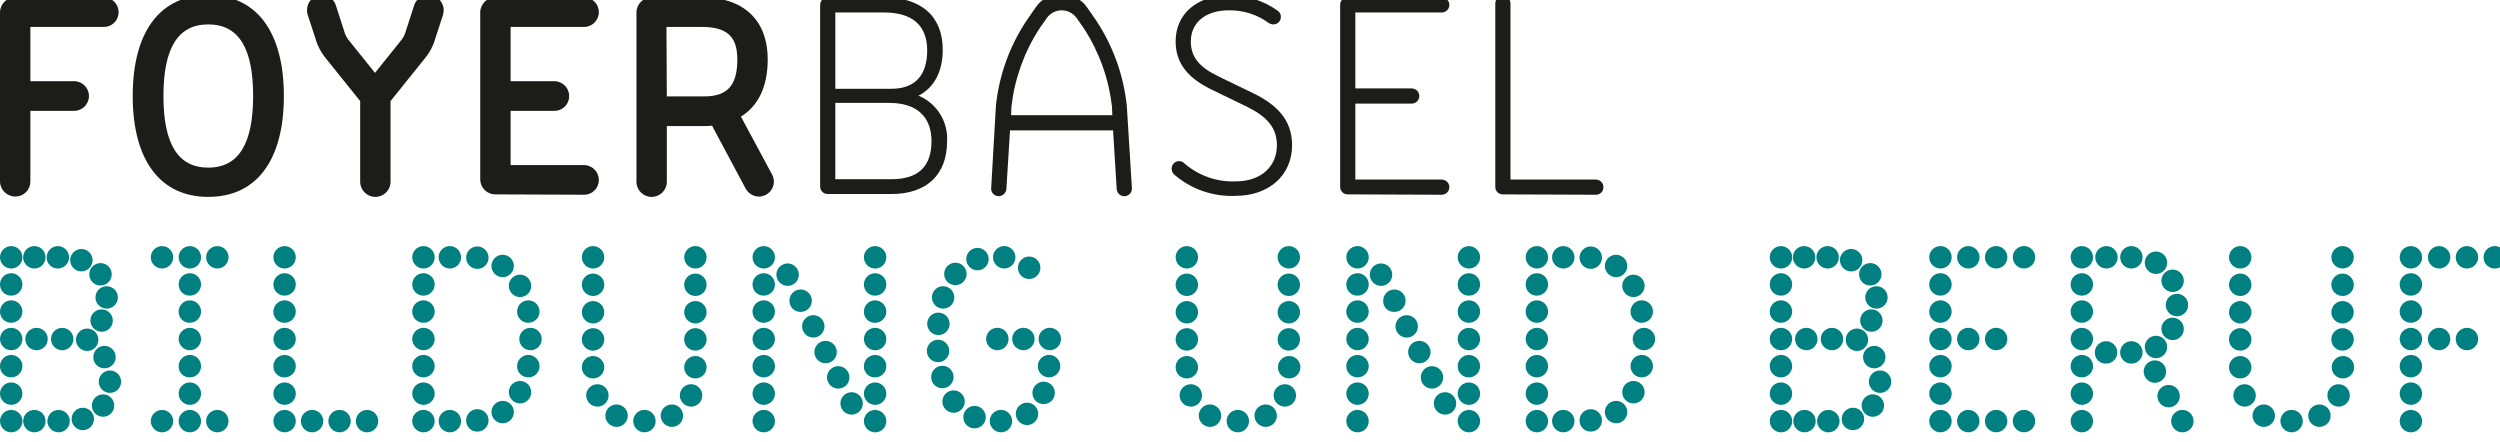 <svg width="113" height="20" preserveAspectRatio="xMinYMin meet" viewBox="0 0 399 69" xmlns="http://www.w3.org/2000/svg" version="1.0" fill-rule="evenodd" xmlns:xlink="http://www.w3.org/1999/xlink"><title>...</title><desc>...</desc><g id="group" transform="scale(1,-1) translate(0,-69)" clip="0 0 399 69"><g transform=""><g transform=" matrix(1,0,0,-1,0,69.777)"><g transform=" matrix(1,0,0,1,-14.4,-9.6)"><g transform=" matrix(1,0,0,1,14.4,49.654)"><g transform=" matrix(1,0,0,1,-14.4,-79)"><g transform=""><path d="M 14.4 80.789 C 14.4 79.801 15.201 79 16.189 79 C 17.177 79 17.978 79.801 17.978 80.789 C 17.978 81.777 17.177 82.578 16.189 82.578 C 15.203 82.572 14.406 81.775 14.4 80.789 Z M 14.4 85.118 C 14.4 84.13 15.201 83.329 16.189 83.329 C 17.177 83.329 17.978 84.13 17.978 85.118 C 17.978 86.106 17.177 86.907 16.189 86.907 C 15.712 86.914 15.253 86.728 14.916 86.391 C 14.579 86.054 14.393 85.595 14.4 85.118 Z M 14.4 89.447 C 14.4 88.459 15.201 87.658 16.189 87.658 C 17.177 87.658 17.978 88.459 17.978 89.447 C 17.978 90.435 17.177 91.236 16.189 91.236 C 15.712 91.243 15.253 91.057 14.916 90.72 C 14.578 90.382 14.392 89.923 14.4 89.446 Z M 14.4 93.833 C 14.4 92.845 15.201 92.044 16.189 92.044 C 17.177 92.044 17.978 92.845 17.978 93.833 C 17.978 94.821 17.177 95.622 16.189 95.622 C 15.203 95.616 14.406 94.819 14.4 93.833 Z M 14.4 98.162 C 14.4 97.174 15.201 96.373 16.189 96.373 C 17.177 96.373 17.978 97.174 17.978 98.162 C 17.978 99.15 17.177 99.951 16.189 99.951 C 15.712 99.958 15.253 99.772 14.916 99.435 C 14.578 99.097 14.392 98.638 14.4 98.161 Z M 14.4 102.548 C 14.4 101.56 15.201 100.759 16.189 100.759 C 17.177 100.759 17.978 101.56 17.978 102.548 C 17.978 103.536 17.177 104.337 16.189 104.337 C 15.203 104.331 14.405 103.533 14.4 102.547 Z M 14.4 106.934 C 14.4 105.946 15.201 105.145 16.189 105.145 C 17.177 105.145 17.978 105.946 17.978 106.934 C 17.978 107.922 17.177 108.723 16.189 108.723 C 15.203 108.717 14.406 107.92 14.4 106.934 Z M 18.094 80.789 C 18.094 79.801 18.895 79 19.883 79 C 20.871 79 21.672 79.801 21.672 80.789 C 21.672 81.777 20.871 82.578 19.883 82.578 C 18.897 82.572 18.1 81.775 18.094 80.789 Z M 18.094 106.934 C 18.094 105.946 18.895 105.145 19.883 105.145 C 20.871 105.145 21.672 105.946 21.672 106.934 C 21.672 107.922 20.871 108.723 19.883 108.723 C 18.897 108.717 18.1 107.92 18.094 106.934 Z M 18.44 93.834 C 18.44 92.846 19.241 92.045 20.229 92.045 C 21.217 92.045 22.018 92.846 22.018 93.834 C 22.018 94.822 21.217 95.623 20.229 95.623 C 19.243 95.617 18.445 94.819 18.44 93.833 Z M 21.845 80.791 C 21.845 79.803 22.646 79.002 23.634 79.002 C 24.622 79.002 25.423 79.803 25.423 80.791 C 25.423 81.779 24.622 82.58 23.634 82.58 C 23.157 82.587 22.697 82.401 22.36 82.063 C 22.023 81.726 21.837 81.266 21.845 80.789 Z M 21.96 106.936 C 21.96 105.948 22.761 105.147 23.749 105.147 C 24.737 105.147 25.538 105.948 25.538 106.936 C 25.538 107.924 24.737 108.725 23.749 108.725 C 22.763 108.718 21.966 107.92 21.961 106.934 Z M 22.537 93.836 C 22.537 92.848 23.338 92.047 24.326 92.047 C 25.314 92.047 26.115 92.848 26.115 93.836 C 26.115 94.824 25.314 95.625 24.326 95.625 C 23.34 95.618 22.542 94.819 22.538 93.833 Z M 25.6 81.251 C 25.6 80.263 26.401 79.462 27.389 79.462 C 28.377 79.462 29.178 80.263 29.178 81.251 C 29.178 82.239 28.377 83.04 27.389 83.04 C 26.403 83.034 25.606 82.237 25.6 81.251 Z M 25.831 106.588 C 25.831 105.6 26.632 104.799 27.62 104.799 C 28.608 104.799 29.409 105.6 29.409 106.588 C 29.409 107.576 28.608 108.377 27.62 108.377 C 26.633 108.373 25.832 107.574 25.827 106.587 Z M 26.524 93.949 C 26.524 92.961 27.325 92.16 28.313 92.16 C 29.301 92.16 30.102 92.961 30.102 93.949 C 30.102 94.937 29.301 95.738 28.313 95.738 C 27.326 95.734 26.525 94.935 26.52 93.948 Z M 28.655 83.5 C 28.655 82.512 29.456 81.711 30.444 81.711 C 31.432 81.711 32.233 82.512 32.233 83.5 C 32.233 84.488 31.432 85.289 30.444 85.289 C 29.967 85.296 29.508 85.11 29.171 84.773 C 28.834 84.436 28.648 83.977 28.655 83.5 Z M 28.828 90.887 C 28.828 89.899 29.629 89.098 30.617 89.098 C 31.605 89.098 32.406 89.899 32.406 90.887 C 32.406 91.875 31.605 92.676 30.617 92.676 C 29.633 92.669 28.836 91.873 28.829 90.889 Z M 29.059 104.45 C 29.059 103.462 29.86 102.661 30.848 102.661 C 31.836 102.661 32.637 103.462 32.637 104.45 C 32.637 105.438 31.836 106.239 30.848 106.239 C 29.863 106.233 29.066 105.437 29.059 104.452 Z M 29.29 96.716 C 29.29 95.728 30.091 94.927 31.079 94.927 C 32.067 94.927 32.868 95.728 32.868 96.716 C 32.868 97.704 32.067 98.505 31.079 98.505 C 30.603 98.512 30.144 98.327 29.807 97.99 C 29.47 97.653 29.283 97.194 29.29 96.718 Z M 29.636 87.193 C 29.636 86.205 30.437 85.404 31.425 85.404 C 32.413 85.404 33.214 86.205 33.214 87.193 C 33.214 88.181 32.413 88.982 31.425 88.982 C 30.443 88.975 29.647 88.182 29.637 87.2 Z M 30.155 100.64 C 30.155 99.652 30.956 98.851 31.944 98.851 C 32.932 98.851 33.733 99.652 33.733 100.64 C 33.733 101.628 32.932 102.429 31.944 102.429 C 30.96 102.422 30.164 101.627 30.156 100.643 Z " style="stroke: none; stroke-linecap: butt; stroke-width: 1; fill: rgb(0%,50%,50%); fill-rule: evenodd;"/></g></g></g><g transform=" matrix(1,0,0,1,38.467,49.654)"><g transform=" matrix(1,0,0,1,-56.1,-79)"><g transform=""><path d="M 56.1 80.789 C 56.1 79.801 56.901 79 57.889 79 C 58.877 79 59.678 79.801 59.678 80.789 C 59.678 81.777 58.877 82.578 57.889 82.578 C 56.903 82.572 56.106 81.775 56.1 80.789 Z M 56.1 106.934 C 56.1 105.946 56.901 105.145 57.889 105.145 C 58.877 105.145 59.678 105.946 59.678 106.934 C 59.678 107.922 58.877 108.723 57.889 108.723 C 56.903 108.717 56.106 107.92 56.1 106.934 Z M 60.544 80.789 C 60.544 79.801 61.345 79 62.333 79 C 63.321 79 64.122 79.801 64.122 80.789 C 64.122 81.777 63.321 82.578 62.333 82.578 C 61.347 82.572 60.55 81.775 60.544 80.789 Z M 60.544 85.118 C 60.544 84.13 61.345 83.329 62.333 83.329 C 63.321 83.329 64.122 84.13 64.122 85.118 C 64.122 86.106 63.321 86.907 62.333 86.907 C 61.856 86.914 61.397 86.728 61.06 86.391 C 60.723 86.054 60.537 85.595 60.544 85.118 Z M 60.544 89.447 C 60.544 88.459 61.345 87.658 62.333 87.658 C 63.321 87.658 64.122 88.459 64.122 89.447 C 64.122 90.435 63.321 91.236 62.333 91.236 C 61.853 91.254 61.388 91.071 61.048 90.731 C 60.709 90.391 60.526 89.926 60.544 89.446 Z M 60.544 93.833 C 60.544 92.845 61.345 92.044 62.333 92.044 C 63.321 92.044 64.122 92.845 64.122 93.833 C 64.122 94.821 63.321 95.622 62.333 95.622 C 61.347 95.616 60.55 94.819 60.544 93.833 Z M 60.544 98.162 C 60.544 97.174 61.345 96.373 62.333 96.373 C 63.321 96.373 64.122 97.174 64.122 98.162 C 64.122 99.15 63.321 99.951 62.333 99.951 C 61.853 99.969 61.388 99.786 61.048 99.446 C 60.709 99.106 60.526 98.641 60.544 98.161 Z M 60.544 102.548 C 60.544 101.56 61.345 100.759 62.333 100.759 C 63.321 100.759 64.122 101.56 64.122 102.548 C 64.122 103.536 63.321 104.337 62.333 104.337 C 61.347 104.331 60.549 103.533 60.544 102.547 Z M 60.544 106.934 C 60.544 105.946 61.345 105.145 62.333 105.145 C 63.321 105.145 64.122 105.946 64.122 106.934 C 64.122 107.922 63.321 108.723 62.333 108.723 C 61.347 108.717 60.55 107.92 60.544 106.934 Z M 64.93 80.789 C 64.93 79.801 65.731 79 66.719 79 C 67.707 79 68.508 79.801 68.508 80.789 C 68.508 81.777 67.707 82.578 66.719 82.578 C 65.733 82.572 64.936 81.775 64.93 80.789 Z M 64.93 106.934 C 64.93 105.946 65.731 105.145 66.719 105.145 C 67.707 105.145 68.508 105.946 68.508 106.934 C 68.508 107.922 67.707 108.723 66.719 108.723 C 65.733 108.717 64.936 107.92 64.93 106.934 Z " style="stroke: none; stroke-linecap: butt; stroke-width: 1; fill: rgb(0%,50%,50%); fill-rule: evenodd;"/></g></g></g><g transform=" matrix(1,0,0,1,58.032,49.654)"><g transform=" matrix(1,0,0,1,-90,-79)"><g transform=""><path d="M 90 80.789 C 90 79.801 90.801 79 91.789 79 C 92.777 79 93.578 79.801 93.578 80.789 C 93.578 81.777 92.777 82.578 91.789 82.578 C 90.803 82.572 90.006 81.775 90 80.789 Z M 90 85.118 C 90 84.13 90.801 83.329 91.789 83.329 C 92.777 83.329 93.578 84.13 93.578 85.118 C 93.578 86.106 92.777 86.907 91.789 86.907 C 91.312 86.914 90.853 86.728 90.516 86.391 C 90.179 86.054 89.993 85.595 90 85.118 Z M 90 89.447 C 90 88.459 90.801 87.658 91.789 87.658 C 92.777 87.658 93.578 88.459 93.578 89.447 C 93.578 90.435 92.777 91.236 91.789 91.236 C 91.309 91.254 90.844 91.071 90.504 90.731 C 90.165 90.391 89.982 89.926 90 89.446 Z M 90 93.833 C 90 92.845 90.801 92.044 91.789 92.044 C 92.777 92.044 93.578 92.845 93.578 93.833 C 93.578 94.821 92.777 95.622 91.789 95.622 C 90.803 95.616 90.006 94.819 90 93.833 Z M 90 98.162 C 90 97.174 90.801 96.373 91.789 96.373 C 92.777 96.373 93.578 97.174 93.578 98.162 C 93.578 99.15 92.777 99.951 91.789 99.951 C 91.309 99.969 90.844 99.786 90.504 99.446 C 90.165 99.106 89.982 98.641 90 98.161 Z M 90 102.548 C 90 101.56 90.801 100.759 91.789 100.759 C 92.777 100.759 93.578 101.56 93.578 102.548 C 93.578 103.536 92.777 104.337 91.789 104.337 C 90.803 104.331 90.005 103.533 90 102.547 Z M 90 106.934 C 90 105.946 90.801 105.145 91.789 105.145 C 92.777 105.145 93.578 105.946 93.578 106.934 C 93.578 107.922 92.777 108.723 91.789 108.723 C 90.803 108.717 90.006 107.92 90 106.934 Z M 94.386 106.934 C 94.386 105.946 95.187 105.145 96.175 105.145 C 97.163 105.145 97.964 105.946 97.964 106.934 C 97.964 107.922 97.163 108.723 96.175 108.723 C 95.189 108.717 94.392 107.92 94.386 106.934 Z M 98.772 106.934 C 98.772 105.946 99.573 105.145 100.561 105.145 C 101.549 105.145 102.35 105.946 102.35 106.934 C 102.35 107.922 101.549 108.723 100.561 108.723 C 99.576 108.716 98.779 107.919 98.773 106.934 Z M 103.158 106.934 C 103.158 105.946 103.959 105.145 104.947 105.145 C 105.935 105.145 106.736 105.946 106.736 106.934 C 106.736 107.922 105.935 108.723 104.947 108.723 C 103.962 108.716 103.165 107.919 103.159 106.934 Z " style="stroke: none; stroke-linecap: butt; stroke-width: 1; fill: rgb(0%,50%,50%); fill-rule: evenodd;"/></g></g></g><g transform=" matrix(1,0,0,1,80.194,49.654)"><g transform=" matrix(1,0,0,1,-128.4,-79)"><g transform=""><path d="M 128.4 80.789 C 128.4 80.065 128.836 79.413 129.504 79.136 C 130.173 78.859 130.942 79.012 131.454 79.524 C 131.966 80.036 132.119 80.805 131.842 81.474 C 131.565 82.142 130.913 82.578 130.189 82.578 C 129.203 82.572 128.406 81.775 128.4 80.789 Z M 128.4 85.118 C 128.4 84.394 128.836 83.742 129.504 83.465 C 130.173 83.188 130.942 83.341 131.454 83.853 C 131.966 84.365 132.119 85.134 131.842 85.803 C 131.565 86.471 130.913 86.907 130.189 86.907 C 129.712 86.914 129.253 86.728 128.916 86.391 C 128.579 86.054 128.393 85.595 128.4 85.118 Z M 128.4 89.447 C 128.4 88.723 128.836 88.071 129.504 87.794 C 130.173 87.517 130.942 87.67 131.454 88.182 C 131.966 88.694 132.119 89.463 131.842 90.132 C 131.565 90.8 130.913 91.236 130.189 91.236 C 129.712 91.243 129.253 91.057 128.916 90.72 C 128.578 90.382 128.392 89.923 128.4 89.446 Z M 128.4 93.833 C 128.4 93.109 128.836 92.457 129.504 92.18 C 130.173 91.903 130.942 92.056 131.454 92.568 C 131.966 93.08 132.119 93.849 131.842 94.518 C 131.565 95.186 130.913 95.622 130.189 95.622 C 129.203 95.616 128.406 94.819 128.4 93.833 Z M 128.4 98.162 C 128.4 97.438 128.836 96.786 129.504 96.509 C 130.173 96.232 130.942 96.385 131.454 96.897 C 131.966 97.409 132.119 98.178 131.842 98.847 C 131.565 99.515 130.913 99.951 130.189 99.951 C 129.712 99.958 129.253 99.772 128.916 99.435 C 128.578 99.097 128.392 98.638 128.4 98.161 Z M 128.4 102.548 C 128.4 101.824 128.836 101.172 129.504 100.895 C 130.173 100.618 130.942 100.771 131.454 101.283 C 131.966 101.795 132.119 102.564 131.842 103.233 C 131.565 103.901 130.913 104.337 130.189 104.337 C 129.203 104.331 128.405 103.533 128.4 102.547 Z M 128.4 106.934 C 128.4 106.21 128.836 105.558 129.504 105.281 C 130.173 105.004 130.942 105.157 131.454 105.669 C 131.966 106.181 132.119 106.95 131.842 107.619 C 131.565 108.287 130.913 108.723 130.189 108.723 C 129.203 108.717 128.406 107.92 128.4 106.934 Z M 132.613 80.789 C 132.613 80.065 133.049 79.413 133.717 79.136 C 134.386 78.859 135.155 79.012 135.667 79.524 C 136.179 80.036 136.332 80.805 136.055 81.474 C 135.778 82.142 135.126 82.578 134.402 82.578 C 133.416 82.572 132.619 81.775 132.613 80.789 Z M 132.613 106.934 C 132.613 106.21 133.049 105.558 133.717 105.281 C 134.386 105.004 135.155 105.157 135.667 105.669 C 136.179 106.181 136.332 106.95 136.055 107.619 C 135.778 108.287 135.126 108.723 134.402 108.723 C 133.416 108.717 132.619 107.92 132.613 106.934 Z M 137 80.847 C 137 80.123 137.436 79.471 138.104 79.194 C 138.773 78.917 139.542 79.07 140.054 79.582 C 140.566 80.094 140.719 80.863 140.442 81.532 C 140.165 82.2 139.513 82.636 138.789 82.636 C 137.803 82.63 137.006 81.833 137 80.847 Z M 137 106.818 C 137 106.094 137.436 105.442 138.104 105.165 C 138.773 104.888 139.542 105.041 140.054 105.553 C 140.566 106.065 140.719 106.834 140.442 107.503 C 140.165 108.171 139.513 108.607 138.789 108.607 C 138.312 108.614 137.853 108.428 137.516 108.091 C 137.179 107.754 136.993 107.295 137 106.818 Z M 141.04 82.174 C 141.04 81.45 141.476 80.798 142.144 80.521 C 142.813 80.244 143.582 80.397 144.094 80.909 C 144.606 81.421 144.759 82.19 144.482 82.859 C 144.205 83.527 143.553 83.963 142.829 83.963 C 141.843 83.958 141.045 83.16 141.039 82.174 Z M 141.04 105.491 C 141.04 104.767 141.476 104.115 142.144 103.838 C 142.813 103.561 143.582 103.714 144.094 104.226 C 144.606 104.738 144.759 105.507 144.482 106.176 C 144.205 106.844 143.553 107.28 142.829 107.28 C 141.843 107.275 141.045 106.477 141.039 105.491 Z M 143.81 85.349 C 143.81 84.625 144.246 83.973 144.914 83.696 C 145.583 83.419 146.352 83.572 146.864 84.084 C 147.376 84.596 147.529 85.365 147.252 86.034 C 146.975 86.702 146.323 87.138 145.599 87.138 C 144.613 87.132 143.816 86.335 143.81 85.349 Z M 143.81 102.317 C 143.81 101.593 144.246 100.941 144.914 100.664 C 145.583 100.387 146.352 100.54 146.864 101.052 C 147.376 101.564 147.529 102.333 147.252 103.002 C 146.975 103.67 146.323 104.106 145.599 104.106 C 144.613 104.1 143.816 103.303 143.81 102.317 Z M 145.137 89.447 C 145.137 88.723 145.573 88.071 146.241 87.794 C 146.91 87.517 147.679 87.67 148.191 88.182 C 148.703 88.694 148.856 89.463 148.579 90.132 C 148.302 90.8 147.65 91.236 146.926 91.236 C 146.449 91.243 145.99 91.057 145.653 90.72 C 145.315 90.382 145.129 89.923 145.137 89.446 Z M 145.137 98.162 C 145.137 97.438 145.573 96.786 146.241 96.509 C 146.91 96.232 147.679 96.385 148.191 96.897 C 148.703 97.409 148.856 98.178 148.579 98.847 C 148.302 99.515 147.65 99.951 146.926 99.951 C 146.449 99.958 145.99 99.772 145.653 99.435 C 145.315 99.097 145.129 98.638 145.137 98.161 Z M 145.483 93.833 C 145.483 93.109 145.919 92.457 146.587 92.18 C 147.256 91.903 148.025 92.056 148.537 92.568 C 149.049 93.08 149.202 93.849 148.925 94.518 C 148.648 95.186 147.996 95.622 147.272 95.622 C 146.286 95.616 145.489 94.819 145.483 93.833 Z " style="stroke: none; stroke-linecap: butt; stroke-width: 1; fill: rgb(0%,50%,50%); fill-rule: evenodd;"/></g></g><g transform=" matrix(1,0,0,1,-148.232,-79)"><g transform=""><path d="M 175.3 80.789 C 175.3 80.065 175.736 79.413 176.404 79.136 C 177.073 78.859 177.842 79.012 178.354 79.524 C 178.866 80.036 179.019 80.805 178.742 81.474 C 178.465 82.142 177.813 82.578 177.089 82.578 C 176.103 82.572 175.306 81.775 175.3 80.789 Z M 175.3 85.175 C 175.3 84.451 175.736 83.799 176.404 83.522 C 177.073 83.245 177.842 83.398 178.354 83.91 C 178.866 84.422 179.019 85.191 178.742 85.86 C 178.465 86.528 177.813 86.964 177.089 86.964 C 176.103 86.958 175.306 86.161 175.3 85.175 Z M 175.3 89.561 C 175.3 88.837 175.736 88.185 176.404 87.908 C 177.073 87.631 177.842 87.784 178.354 88.296 C 178.866 88.808 179.019 89.577 178.742 90.246 C 178.465 90.914 177.813 91.35 177.089 91.35 C 176.104 91.344 175.307 90.547 175.3 89.562 Z M 175.3 93.89 C 175.3 93.166 175.736 92.514 176.404 92.237 C 177.073 91.96 177.842 92.113 178.354 92.625 C 178.866 93.137 179.019 93.906 178.742 94.575 C 178.465 95.243 177.813 95.679 177.089 95.679 C 176.612 95.686 176.153 95.5 175.816 95.163 C 175.479 94.826 175.293 94.367 175.3 93.89 Z M 175.3 98.334 C 175.3 97.61 175.736 96.958 176.404 96.681 C 177.073 96.404 177.842 96.557 178.354 97.069 C 178.866 97.581 179.019 98.35 178.742 99.019 C 178.465 99.687 177.813 100.123 177.089 100.123 C 176.612 100.13 176.153 99.944 175.816 99.607 C 175.479 99.27 175.293 98.811 175.3 98.334 Z M 175.993 102.834 C 175.993 102.11 176.429 101.458 177.097 101.181 C 177.766 100.904 178.535 101.057 179.047 101.569 C 179.559 102.081 179.712 102.85 179.435 103.519 C 179.158 104.187 178.506 104.623 177.782 104.623 C 176.797 104.617 176 103.821 175.993 102.836 Z M 179.052 106.066 C 179.052 105.342 179.488 104.69 180.156 104.413 C 180.825 104.136 181.594 104.289 182.106 104.801 C 182.618 105.313 182.771 106.082 182.494 106.751 C 182.217 107.419 181.565 107.855 180.841 107.855 C 179.856 107.85 179.058 107.053 179.051 106.068 Z M 183.496 106.932 C 183.496 106.208 183.932 105.556 184.6 105.279 C 185.269 105.002 186.038 105.155 186.55 105.667 C 187.062 106.179 187.215 106.948 186.938 107.617 C 186.661 108.285 186.009 108.721 185.285 108.721 C 184.302 108.713 183.507 107.917 183.5 106.934 Z M 187.882 106.066 C 187.882 105.342 188.318 104.69 188.986 104.413 C 189.655 104.136 190.424 104.289 190.936 104.801 C 191.448 105.313 191.601 106.082 191.324 106.751 C 191.047 107.419 190.395 107.855 189.671 107.855 C 188.686 107.849 187.889 107.053 187.882 106.068 Z M 190.941 102.834 C 190.941 102.11 191.377 101.458 192.045 101.181 C 192.714 100.904 193.483 101.057 193.995 101.569 C 194.507 102.081 194.66 102.85 194.383 103.519 C 194.106 104.187 193.454 104.623 192.73 104.623 C 191.745 104.617 190.948 103.821 190.941 102.836 Z M 191.634 80.787 C 191.634 80.063 192.07 79.411 192.738 79.134 C 193.407 78.857 194.176 79.01 194.688 79.522 C 195.2 80.034 195.353 80.803 195.076 81.472 C 194.799 82.14 194.147 82.576 193.423 82.576 C 192.438 82.571 191.64 81.774 191.633 80.789 Z M 191.634 85.173 C 191.634 84.449 192.07 83.797 192.738 83.52 C 193.407 83.243 194.176 83.396 194.688 83.908 C 195.2 84.42 195.353 85.189 195.076 85.858 C 194.799 86.526 194.147 86.962 193.423 86.962 C 192.438 86.957 191.64 86.16 191.633 85.175 Z M 191.634 89.559 C 191.634 88.835 192.07 88.183 192.738 87.906 C 193.407 87.629 194.176 87.782 194.688 88.294 C 195.2 88.806 195.353 89.575 195.076 90.244 C 194.799 90.912 194.147 91.348 193.423 91.348 C 192.438 91.343 191.641 90.547 191.633 89.562 Z M 191.634 93.888 C 191.634 93.164 192.07 92.512 192.738 92.235 C 193.407 91.958 194.176 92.111 194.688 92.623 C 195.2 93.135 195.353 93.904 195.076 94.573 C 194.799 95.241 194.147 95.677 193.423 95.677 C 192.946 95.685 192.487 95.499 192.15 95.162 C 191.813 94.825 191.626 94.367 191.633 93.89 Z M 191.634 98.332 C 191.634 97.608 192.07 96.956 192.738 96.679 C 193.407 96.402 194.176 96.555 194.688 97.067 C 195.2 97.579 195.353 98.348 195.076 99.017 C 194.799 99.685 194.147 100.121 193.423 100.121 C 192.946 100.129 192.487 99.943 192.15 99.606 C 191.813 99.269 191.626 98.811 191.633 98.334 Z " style="stroke: none; stroke-linecap: butt; stroke-width: 1; fill: rgb(0%,50%,50%); fill-rule: evenodd;"/></g></g><g transform=" matrix(1,0,0,1,-168.191,-79)"><g transform=""><path d="M 222.5 80.789 C 222.5 80.065 222.936 79.413 223.604 79.136 C 224.273 78.859 225.042 79.012 225.554 79.524 C 226.066 80.036 226.219 80.805 225.942 81.474 C 225.665 82.142 225.013 82.578 224.289 82.578 C 223.303 82.572 222.506 81.775 222.5 80.789 Z M 222.5 85.118 C 222.5 84.394 222.936 83.742 223.604 83.465 C 224.273 83.188 225.042 83.341 225.554 83.853 C 226.066 84.365 226.219 85.134 225.942 85.803 C 225.665 86.471 225.013 86.907 224.289 86.907 C 223.812 86.914 223.353 86.728 223.016 86.391 C 222.679 86.054 222.493 85.595 222.5 85.118 Z M 222.5 89.447 C 222.5 88.723 222.936 88.071 223.604 87.794 C 224.273 87.517 225.042 87.67 225.554 88.182 C 226.066 88.694 226.219 89.463 225.942 90.132 C 225.665 90.8 225.013 91.236 224.289 91.236 C 223.812 91.243 223.353 91.057 223.016 90.72 C 222.678 90.382 222.492 89.923 222.5 89.446 Z M 222.5 93.833 C 222.5 93.109 222.936 92.457 223.604 92.18 C 224.273 91.903 225.042 92.056 225.554 92.568 C 226.066 93.08 226.219 93.849 225.942 94.518 C 225.665 95.186 225.013 95.622 224.289 95.622 C 223.303 95.616 222.506 94.819 222.5 93.833 Z M 222.5 98.162 C 222.5 97.438 222.936 96.786 223.604 96.509 C 224.273 96.232 225.042 96.385 225.554 96.897 C 226.066 97.409 226.219 98.178 225.942 98.847 C 225.665 99.515 225.013 99.951 224.289 99.951 C 223.812 99.958 223.353 99.772 223.016 99.435 C 222.678 99.097 222.492 98.638 222.5 98.161 Z M 222.5 102.548 C 222.5 101.824 222.936 101.172 223.604 100.895 C 224.273 100.618 225.042 100.771 225.554 101.283 C 226.066 101.795 226.219 102.564 225.942 103.233 C 225.665 103.901 225.013 104.337 224.289 104.337 C 223.303 104.331 222.505 103.533 222.5 102.547 Z M 222.5 106.934 C 222.5 106.21 222.936 105.558 223.604 105.281 C 224.273 105.004 225.042 105.157 225.554 105.669 C 226.066 106.181 226.219 106.95 225.942 107.619 C 225.665 108.287 225.013 108.723 224.289 108.723 C 223.303 108.717 222.506 107.92 222.5 106.934 Z M 226.309 83.56 C 226.309 82.836 226.745 82.184 227.413 81.907 C 228.082 81.63 228.851 81.783 229.363 82.295 C 229.875 82.807 230.028 83.576 229.751 84.245 C 229.474 84.913 228.822 85.349 228.098 85.349 C 227.112 85.343 226.314 84.545 226.309 83.559 Z M 228.387 87.715 C 228.387 86.991 228.823 86.339 229.491 86.062 C 230.16 85.785 230.929 85.938 231.441 86.45 C 231.953 86.962 232.106 87.731 231.829 88.4 C 231.552 89.068 230.9 89.504 230.176 89.504 C 229.699 89.511 229.24 89.325 228.903 88.988 C 228.566 88.651 228.38 88.192 228.387 87.715 Z M 230.407 91.815 C 230.405 90.827 231.204 90.024 232.192 90.022 C 233.18 90.02 233.983 90.819 233.985 91.807 C 233.987 92.795 233.188 93.598 232.2 93.6 C 231.214 93.596 230.414 92.799 230.407 91.813 Z M 232.369 95.915 C 232.369 95.191 232.805 94.539 233.473 94.262 C 234.142 93.985 234.911 94.138 235.423 94.65 C 235.935 95.162 236.088 95.931 235.811 96.6 C 235.534 97.268 234.882 97.704 234.158 97.704 C 233.171 97.698 232.372 96.897 232.369 95.91 Z M 234.389 99.955 C 234.389 99.231 234.825 98.579 235.493 98.302 C 236.162 98.025 236.931 98.178 237.443 98.69 C 237.955 99.202 238.108 99.971 237.831 100.64 C 237.554 101.308 236.902 101.744 236.178 101.744 C 235.191 101.738 234.392 100.937 234.389 99.95 Z M 236.524 104.11 C 236.524 103.386 236.96 102.734 237.628 102.457 C 238.297 102.18 239.066 102.333 239.578 102.845 C 240.09 103.357 240.243 104.126 239.966 104.795 C 239.689 105.463 239.037 105.899 238.313 105.899 C 237.326 105.892 236.529 105.093 236.525 104.106 Z M 240.275 80.793 C 240.275 80.069 240.711 79.417 241.379 79.14 C 242.048 78.863 242.817 79.016 243.329 79.528 C 243.841 80.04 243.994 80.809 243.717 81.478 C 243.44 82.146 242.788 82.582 242.064 82.582 C 241.077 82.575 240.28 81.776 240.276 80.789 Z M 240.275 85.122 C 240.275 84.398 240.711 83.746 241.379 83.469 C 242.048 83.192 242.817 83.345 243.329 83.857 C 243.841 84.369 243.994 85.138 243.717 85.807 C 243.44 86.475 242.788 86.911 242.064 86.911 C 241.587 86.918 241.127 86.731 240.79 86.393 C 240.453 86.055 240.268 85.595 240.276 85.118 Z M 240.275 89.451 C 240.275 88.727 240.711 88.075 241.379 87.798 C 242.048 87.521 242.817 87.674 243.329 88.186 C 243.841 88.698 243.994 89.467 243.717 90.136 C 243.44 90.804 242.788 91.24 242.064 91.24 C 241.584 91.257 241.118 91.074 240.778 90.733 C 240.439 90.393 240.257 89.926 240.276 89.446 Z M 240.275 93.837 C 240.275 93.113 240.711 92.461 241.379 92.184 C 242.048 91.907 242.817 92.06 243.329 92.572 C 243.841 93.084 243.994 93.853 243.717 94.522 C 243.44 95.19 242.788 95.626 242.064 95.626 C 241.077 95.619 240.28 94.82 240.276 93.833 Z M 240.275 98.166 C 240.275 97.442 240.711 96.79 241.379 96.513 C 242.048 96.236 242.817 96.389 243.329 96.901 C 243.841 97.413 243.994 98.182 243.717 98.851 C 243.44 99.519 242.788 99.955 242.064 99.955 C 241.584 99.972 241.118 99.789 240.778 99.448 C 240.439 99.108 240.257 98.641 240.276 98.161 Z M 240.275 102.552 C 240.275 101.828 240.711 101.176 241.379 100.899 C 242.048 100.622 242.817 100.775 243.329 101.287 C 243.841 101.799 243.994 102.568 243.717 103.237 C 243.44 103.905 242.788 104.341 242.064 104.341 C 241.077 104.334 240.279 103.534 240.276 102.547 Z M 240.275 106.938 C 240.275 106.214 240.711 105.562 241.379 105.285 C 242.048 105.008 242.817 105.161 243.329 105.673 C 243.841 106.185 243.994 106.954 243.717 107.623 C 243.44 108.291 242.788 108.727 242.064 108.727 C 241.077 108.72 240.28 107.921 240.276 106.934 Z " style="stroke: none; stroke-linecap: butt; stroke-width: 1; fill: rgb(0%,50%,50%); fill-rule: evenodd;"/></g></g><g transform=" matrix(1,0,0,1,-188.573,-79)"><g transform=""><path d="M 270.7 95.737 C 270.7 95.013 271.136 94.361 271.804 94.084 C 272.473 93.807 273.242 93.96 273.754 94.472 C 274.266 94.984 274.419 95.753 274.142 96.422 C 273.865 97.09 273.213 97.526 272.489 97.526 C 271.503 97.52 270.706 96.723 270.7 95.737 Z M 270.758 91.408 C 270.758 90.684 271.194 90.032 271.862 89.755 C 272.531 89.478 273.3 89.631 273.812 90.143 C 274.324 90.655 274.477 91.424 274.2 92.093 C 273.923 92.761 273.271 93.197 272.547 93.197 C 271.562 93.191 270.765 92.394 270.758 91.409 Z M 271.393 99.892 C 271.393 99.168 271.829 98.516 272.497 98.239 C 273.166 97.962 273.935 98.115 274.447 98.627 C 274.959 99.139 275.112 99.908 274.835 100.577 C 274.558 101.245 273.906 101.681 273.182 101.681 C 272.705 101.688 272.246 101.502 271.909 101.165 C 271.572 100.829 271.386 100.37 271.393 99.893 Z M 271.508 87.192 C 271.508 86.468 271.944 85.816 272.612 85.539 C 273.281 85.262 274.05 85.415 274.562 85.927 C 275.074 86.439 275.227 87.208 274.95 87.877 C 274.673 88.545 274.021 88.981 273.297 88.981 C 272.315 88.975 271.518 88.182 271.508 87.2 Z M 273.182 103.814 C 273.182 103.09 273.618 102.438 274.286 102.161 C 274.955 101.884 275.724 102.037 276.236 102.549 C 276.748 103.061 276.901 103.83 276.624 104.499 C 276.347 105.167 275.695 105.603 274.971 105.603 C 273.987 105.597 273.19 104.801 273.182 103.817 Z M 273.471 83.441 C 273.471 82.717 273.907 82.065 274.575 81.788 C 275.244 81.511 276.013 81.664 276.525 82.176 C 277.037 82.688 277.19 83.457 276.913 84.126 C 276.636 84.794 275.984 85.23 275.26 85.23 C 274.784 85.238 274.325 85.052 273.987 84.716 C 273.65 84.379 273.463 83.92 273.47 83.444 Z M 276.53 106.296 C 276.53 105.572 276.966 104.92 277.634 104.643 C 278.303 104.366 279.072 104.519 279.584 105.031 C 280.096 105.543 280.249 106.312 279.972 106.981 C 279.695 107.649 279.043 108.085 278.319 108.085 C 277.843 108.093 277.384 107.907 277.047 107.571 C 276.709 107.235 276.523 106.776 276.529 106.3 Z M 276.992 81.075 C 276.992 80.351 277.428 79.699 278.096 79.422 C 278.765 79.145 279.534 79.298 280.046 79.81 C 280.558 80.322 280.711 81.091 280.434 81.76 C 280.157 82.428 279.505 82.864 278.781 82.864 C 277.796 82.859 276.999 82.063 276.991 81.078 Z M 280.166 93.83 C 280.166 93.106 280.602 92.454 281.27 92.177 C 281.939 91.9 282.708 92.053 283.22 92.565 C 283.732 93.077 283.885 93.846 283.608 94.515 C 283.331 95.183 282.679 95.619 281.955 95.619 C 280.97 95.614 280.173 94.818 280.165 93.833 Z M 280.743 106.93 C 280.743 106.206 281.179 105.554 281.847 105.277 C 282.516 105 283.285 105.153 283.797 105.665 C 284.309 106.177 284.462 106.946 284.185 107.615 C 283.908 108.283 283.256 108.719 282.532 108.719 C 281.548 108.714 280.75 107.918 280.742 106.934 Z M 281.262 80.785 C 281.262 80.061 281.698 79.409 282.366 79.132 C 283.035 78.855 283.804 79.008 284.316 79.52 C 284.828 80.032 284.981 80.801 284.704 81.47 C 284.427 82.138 283.775 82.574 283.051 82.574 C 282.067 82.568 281.27 81.773 281.262 80.789 Z M 284.321 93.828 C 284.321 93.104 284.757 92.452 285.425 92.175 C 286.094 91.898 286.863 92.051 287.375 92.563 C 287.887 93.075 288.04 93.844 287.763 94.513 C 287.486 95.181 286.834 95.617 286.11 95.617 C 285.126 95.611 284.33 94.817 284.321 93.833 Z M 284.898 105.775 C 284.898 105.051 285.334 104.399 286.002 104.122 C 286.671 103.845 287.44 103.998 287.952 104.51 C 288.464 105.022 288.617 105.791 288.34 106.46 C 288.063 107.128 287.411 107.564 286.687 107.564 C 285.704 107.557 284.908 106.762 284.9 105.779 Z M 285.244 82.458 C 285.244 81.734 285.68 81.082 286.348 80.805 C 287.017 80.528 287.786 80.681 288.298 81.193 C 288.81 81.705 288.963 82.474 288.686 83.143 C 288.409 83.811 287.757 84.247 287.033 84.247 C 286.557 84.254 286.099 84.069 285.762 83.733 C 285.425 83.397 285.238 82.939 285.244 82.463 Z M 287.553 102.427 C 287.553 101.703 287.989 101.051 288.657 100.774 C 289.326 100.497 290.095 100.65 290.607 101.162 C 291.119 101.674 291.272 102.443 290.995 103.112 C 290.718 103.78 290.066 104.216 289.342 104.216 C 288.866 104.223 288.408 104.038 288.071 103.702 C 287.734 103.366 287.547 102.908 287.553 102.432 Z M 288.419 98.156 C 288.419 97.432 288.855 96.78 289.523 96.503 C 290.192 96.226 290.961 96.379 291.473 96.891 C 291.985 97.403 292.138 98.172 291.861 98.841 C 291.584 99.509 290.932 99.945 290.208 99.945 C 289.732 99.953 289.273 99.767 288.936 99.431 C 288.599 99.095 288.412 98.637 288.418 98.161 Z M 288.534 93.827 C 288.534 93.103 288.97 92.451 289.638 92.174 C 290.307 91.897 291.076 92.05 291.588 92.562 C 292.1 93.074 292.253 93.843 291.976 94.512 C 291.699 95.18 291.047 95.616 290.323 95.616 C 289.34 95.61 288.543 94.816 288.534 93.833 Z " style="stroke: none; stroke-linecap: butt; stroke-width: 1; fill: rgb(0%,50%,50%); fill-rule: evenodd;"/></g></g><g transform=" matrix(1,0,0,1,-217.665,-79)"><g transform=""><path d="M 339.5 80.789 C 339.5 80.065 339.936 79.413 340.604 79.136 C 341.273 78.859 342.042 79.012 342.554 79.524 C 343.066 80.036 343.219 80.805 342.942 81.474 C 342.665 82.142 342.013 82.578 341.289 82.578 C 340.303 82.572 339.506 81.775 339.5 80.789 Z M 339.5 85.175 C 339.5 84.451 339.936 83.799 340.604 83.522 C 341.273 83.245 342.042 83.398 342.554 83.91 C 343.066 84.422 343.219 85.191 342.942 85.86 C 342.665 86.528 342.013 86.964 341.289 86.964 C 340.303 86.958 339.506 86.161 339.5 85.175 Z M 339.5 89.561 C 339.5 88.837 339.936 88.185 340.604 87.908 C 341.273 87.631 342.042 87.784 342.554 88.296 C 343.066 88.808 343.219 89.577 342.942 90.246 C 342.665 90.914 342.013 91.35 341.289 91.35 C 340.304 91.344 339.507 90.547 339.5 89.562 Z M 339.5 93.89 C 339.5 93.166 339.936 92.514 340.604 92.237 C 341.273 91.96 342.042 92.113 342.554 92.625 C 343.066 93.137 343.219 93.906 342.942 94.575 C 342.665 95.243 342.013 95.679 341.289 95.679 C 340.812 95.686 340.353 95.5 340.016 95.163 C 339.679 94.826 339.493 94.367 339.5 93.89 Z M 339.5 98.334 C 339.5 97.61 339.936 96.958 340.604 96.681 C 341.273 96.404 342.042 96.557 342.554 97.069 C 343.066 97.581 343.219 98.35 342.942 99.019 C 342.665 99.687 342.013 100.123 341.289 100.123 C 340.812 100.13 340.353 99.944 340.016 99.607 C 339.679 99.27 339.493 98.811 339.5 98.334 Z M 340.135 102.834 C 340.135 102.11 340.571 101.458 341.239 101.181 C 341.908 100.904 342.677 101.057 343.189 101.569 C 343.701 102.081 343.854 102.85 343.577 103.519 C 343.3 104.187 342.648 104.623 341.924 104.623 C 340.939 104.617 340.142 103.821 340.135 102.836 Z M 343.194 106.066 C 343.194 105.342 343.63 104.69 344.298 104.413 C 344.967 104.136 345.736 104.289 346.248 104.801 C 346.76 105.313 346.913 106.082 346.636 106.751 C 346.359 107.419 345.707 107.855 344.983 107.855 C 343.998 107.849 343.201 107.053 343.194 106.068 Z M 347.638 106.932 C 347.638 106.208 348.074 105.556 348.742 105.279 C 349.411 105.002 350.18 105.155 350.692 105.667 C 351.204 106.179 351.357 106.948 351.08 107.617 C 350.803 108.285 350.151 108.721 349.427 108.721 C 348.442 108.715 347.645 107.919 347.638 106.934 Z M 352.082 106.066 C 352.082 105.342 352.518 104.69 353.186 104.413 C 353.855 104.136 354.624 104.289 355.136 104.801 C 355.648 105.313 355.801 106.082 355.524 106.751 C 355.247 107.419 354.595 107.855 353.871 107.855 C 352.886 107.849 352.089 107.053 352.082 106.068 Z M 355.141 102.834 C 355.141 102.11 355.577 101.458 356.245 101.181 C 356.914 100.904 357.683 101.057 358.195 101.569 C 358.707 102.081 358.86 102.85 358.583 103.519 C 358.306 104.187 357.654 104.623 356.93 104.623 C 355.945 104.617 355.148 103.821 355.141 102.836 Z M 355.776 80.787 C 355.776 80.063 356.212 79.411 356.88 79.134 C 357.549 78.857 358.318 79.01 358.83 79.522 C 359.342 80.034 359.495 80.803 359.218 81.472 C 358.941 82.14 358.289 82.576 357.565 82.576 C 356.58 82.571 355.782 81.774 355.775 80.789 Z M 355.776 85.173 C 355.776 84.449 356.212 83.797 356.88 83.52 C 357.549 83.243 358.318 83.396 358.83 83.908 C 359.342 84.42 359.495 85.189 359.218 85.858 C 358.941 86.526 358.289 86.962 357.565 86.962 C 356.58 86.957 355.782 86.16 355.775 85.175 Z M 355.776 89.559 C 355.776 88.835 356.212 88.183 356.88 87.906 C 357.549 87.629 358.318 87.782 358.83 88.294 C 359.342 88.806 359.495 89.575 359.218 90.244 C 358.941 90.912 358.289 91.348 357.565 91.348 C 356.58 91.343 355.783 90.547 355.775 89.562 Z M 355.776 93.888 C 355.776 93.164 356.212 92.512 356.88 92.235 C 357.549 91.958 358.318 92.111 358.83 92.623 C 359.342 93.135 359.495 93.904 359.218 94.573 C 358.941 95.241 358.289 95.677 357.565 95.677 C 357.088 95.685 356.629 95.499 356.292 95.162 C 355.955 94.825 355.768 94.367 355.775 93.89 Z M 355.834 98.332 C 355.834 97.608 356.27 96.956 356.938 96.679 C 357.607 96.402 358.376 96.555 358.888 97.067 C 359.4 97.579 359.553 98.348 359.276 99.017 C 358.999 99.685 358.347 100.121 357.623 100.121 C 357.146 100.129 356.687 99.943 356.35 99.606 C 356.013 99.269 355.826 98.811 355.833 98.334 Z " style="stroke: none; stroke-linecap: butt; stroke-width: 1; fill: rgb(0%,50%,50%); fill-rule: evenodd;"/></g></g><g transform=" matrix(1,0,0,1,-237.624,-79)"><g transform=""><path d="M 386.7 80.789 C 386.7 80.065 387.136 79.413 387.804 79.136 C 388.473 78.859 389.242 79.012 389.754 79.524 C 390.266 80.036 390.419 80.805 390.142 81.474 C 389.865 82.142 389.213 82.578 388.489 82.578 C 387.503 82.572 386.706 81.775 386.7 80.789 Z M 386.7 85.118 C 386.7 84.394 387.136 83.742 387.804 83.465 C 388.473 83.188 389.242 83.341 389.754 83.853 C 390.266 84.365 390.419 85.134 390.142 85.803 C 389.865 86.471 389.213 86.907 388.489 86.907 C 388.012 86.914 387.553 86.728 387.216 86.391 C 386.879 86.054 386.693 85.595 386.7 85.118 Z M 386.7 89.447 C 386.7 88.723 387.136 88.071 387.804 87.794 C 388.473 87.517 389.242 87.67 389.754 88.182 C 390.266 88.694 390.419 89.463 390.142 90.132 C 389.865 90.8 389.213 91.236 388.489 91.236 C 388.012 91.243 387.553 91.057 387.216 90.72 C 386.878 90.382 386.692 89.923 386.7 89.446 Z M 386.7 93.833 C 386.7 93.109 387.136 92.457 387.804 92.18 C 388.473 91.903 389.242 92.056 389.754 92.568 C 390.266 93.08 390.419 93.849 390.142 94.518 C 389.865 95.186 389.213 95.622 388.489 95.622 C 387.503 95.616 386.706 94.819 386.7 93.833 Z M 386.7 98.162 C 386.7 97.438 387.136 96.786 387.804 96.509 C 388.473 96.232 389.242 96.385 389.754 96.897 C 390.266 97.409 390.419 98.178 390.142 98.847 C 389.865 99.515 389.213 99.951 388.489 99.951 C 388.012 99.958 387.553 99.772 387.216 99.435 C 386.878 99.097 386.692 98.638 386.7 98.161 Z M 386.7 102.548 C 386.7 101.824 387.136 101.172 387.804 100.895 C 388.473 100.618 389.242 100.771 389.754 101.283 C 390.266 101.795 390.419 102.564 390.142 103.233 C 389.865 103.901 389.213 104.337 388.489 104.337 C 387.503 104.331 386.705 103.533 386.7 102.547 Z M 386.7 106.934 C 386.7 106.21 387.136 105.558 387.804 105.281 C 388.473 105.004 389.242 105.157 389.754 105.669 C 390.266 106.181 390.419 106.95 390.142 107.619 C 389.865 108.287 389.213 108.723 388.489 108.723 C 387.503 108.717 386.706 107.92 386.7 106.934 Z M 390.451 83.56 C 390.451 82.836 390.887 82.184 391.555 81.907 C 392.224 81.63 392.993 81.783 393.505 82.295 C 394.017 82.807 394.17 83.576 393.893 84.245 C 393.616 84.913 392.964 85.349 392.24 85.349 C 391.254 85.343 390.456 84.545 390.451 83.559 Z M 392.586 87.715 C 392.586 86.991 393.022 86.339 393.69 86.062 C 394.359 85.785 395.128 85.938 395.64 86.45 C 396.152 86.962 396.305 87.731 396.028 88.4 C 395.751 89.068 395.099 89.504 394.375 89.504 C 393.893 89.53 393.423 89.349 393.082 89.008 C 392.741 88.667 392.561 88.197 392.587 87.715 Z M 394.548 91.815 C 394.548 91.091 394.984 90.439 395.652 90.162 C 396.321 89.885 397.09 90.038 397.602 90.55 C 398.114 91.062 398.267 91.831 397.99 92.5 C 397.713 93.168 397.061 93.604 396.337 93.604 C 395.351 93.597 394.554 92.799 394.549 91.813 Z M 396.568 95.915 C 396.568 95.191 397.004 94.539 397.672 94.262 C 398.341 93.985 399.11 94.138 399.622 94.65 C 400.134 95.162 400.287 95.931 400.01 96.6 C 399.733 97.268 399.081 97.704 398.357 97.704 C 397.37 97.697 396.572 96.897 396.569 95.91 Z M 398.588 99.955 C 398.588 99.231 399.024 98.579 399.692 98.302 C 400.361 98.025 401.13 98.178 401.642 98.69 C 402.154 99.202 402.307 99.971 402.03 100.64 C 401.753 101.308 401.101 101.744 400.377 101.744 C 399.9 101.751 399.44 101.564 399.103 101.226 C 398.766 100.888 398.58 100.427 398.589 99.95 Z M 400.666 104.11 C 400.666 103.386 401.102 102.734 401.77 102.457 C 402.439 102.18 403.208 102.333 403.72 102.845 C 404.232 103.357 404.385 104.126 404.108 104.795 C 403.831 105.463 403.179 105.899 402.455 105.899 C 401.468 105.892 400.671 105.093 400.667 104.106 Z M 404.475 80.793 C 404.475 80.069 404.911 79.417 405.579 79.14 C 406.248 78.863 407.017 79.016 407.529 79.528 C 408.041 80.04 408.194 80.809 407.917 81.478 C 407.64 82.146 406.988 82.582 406.264 82.582 C 405.277 82.575 404.48 81.776 404.476 80.789 Z M 404.475 85.122 C 404.475 84.398 404.911 83.746 405.579 83.469 C 406.248 83.192 407.017 83.345 407.529 83.857 C 408.041 84.369 408.194 85.138 407.917 85.807 C 407.64 86.475 406.988 86.911 406.264 86.911 C 405.787 86.918 405.327 86.731 404.99 86.393 C 404.653 86.055 404.468 85.595 404.476 85.118 Z M 404.475 89.451 C 404.475 88.727 404.911 88.075 405.579 87.798 C 406.248 87.521 407.017 87.674 407.529 88.186 C 408.041 88.698 408.194 89.467 407.917 90.136 C 407.64 90.804 406.988 91.24 406.264 91.24 C 405.787 91.247 405.327 91.06 404.99 90.722 C 404.653 90.384 404.467 89.923 404.476 89.446 Z M 404.475 93.837 C 404.475 93.113 404.911 92.461 405.579 92.184 C 406.248 91.907 407.017 92.06 407.529 92.572 C 408.041 93.084 408.194 93.853 407.917 94.522 C 407.64 95.19 406.988 95.626 406.264 95.626 C 405.277 95.619 404.48 94.82 404.476 93.833 Z M 404.475 98.166 C 404.475 97.442 404.911 96.79 405.579 96.513 C 406.248 96.236 407.017 96.389 407.529 96.901 C 408.041 97.413 408.194 98.182 407.917 98.851 C 407.64 99.519 406.988 99.955 406.264 99.955 C 405.787 99.962 405.327 99.775 404.99 99.437 C 404.653 99.099 404.467 98.638 404.476 98.161 Z M 404.475 102.552 C 404.475 101.828 404.911 101.176 405.579 100.899 C 406.248 100.622 407.017 100.775 407.529 101.287 C 408.041 101.799 408.194 102.568 407.917 103.237 C 407.64 103.905 406.988 104.341 406.264 104.341 C 405.277 104.334 404.479 103.534 404.476 102.547 Z M 404.475 106.938 C 404.475 106.214 404.911 105.562 405.579 105.285 C 406.248 105.008 407.017 105.161 407.529 105.673 C 408.041 106.185 408.194 106.954 407.917 107.623 C 407.64 108.291 406.988 108.727 406.264 108.727 C 405.277 108.72 404.48 107.921 404.476 106.934 Z " style="stroke: none; stroke-linecap: butt; stroke-width: 1; fill: rgb(0%,50%,50%); fill-rule: evenodd;"/></g></g><g transform=" matrix(1,0,0,1,-258.598,-79)"><g transform=""><path d="M 436.3 80.789 C 436.3 80.065 436.736 79.413 437.404 79.136 C 438.073 78.859 438.842 79.012 439.354 79.524 C 439.866 80.036 440.019 80.805 439.742 81.474 C 439.465 82.142 438.813 82.578 438.089 82.578 C 437.103 82.572 436.306 81.775 436.3 80.789 Z M 436.3 85.118 C 436.3 84.394 436.736 83.742 437.404 83.465 C 438.073 83.188 438.842 83.341 439.354 83.853 C 439.866 84.365 440.019 85.134 439.742 85.803 C 439.465 86.471 438.813 86.907 438.089 86.907 C 437.612 86.914 437.153 86.728 436.816 86.391 C 436.479 86.054 436.293 85.595 436.3 85.118 Z M 436.3 89.447 C 436.3 88.723 436.736 88.071 437.404 87.794 C 438.073 87.517 438.842 87.67 439.354 88.182 C 439.866 88.694 440.019 89.463 439.742 90.132 C 439.465 90.8 438.813 91.236 438.089 91.236 C 437.612 91.243 437.153 91.057 436.816 90.72 C 436.478 90.382 436.292 89.923 436.3 89.446 Z M 436.3 93.833 C 436.3 93.109 436.736 92.457 437.404 92.18 C 438.073 91.903 438.842 92.056 439.354 92.568 C 439.866 93.08 440.019 93.849 439.742 94.518 C 439.465 95.186 438.813 95.622 438.089 95.622 C 437.103 95.616 436.306 94.819 436.3 93.833 Z M 436.3 98.162 C 436.3 97.438 436.736 96.786 437.404 96.509 C 438.073 96.232 438.842 96.385 439.354 96.897 C 439.866 97.409 440.019 98.178 439.742 98.847 C 439.465 99.515 438.813 99.951 438.089 99.951 C 437.612 99.958 437.153 99.772 436.816 99.435 C 436.478 99.097 436.292 98.638 436.3 98.161 Z M 436.3 102.548 C 436.3 101.824 436.736 101.172 437.404 100.895 C 438.073 100.618 438.842 100.771 439.354 101.283 C 439.866 101.795 440.019 102.564 439.742 103.233 C 439.465 103.901 438.813 104.337 438.089 104.337 C 437.103 104.331 436.305 103.533 436.3 102.547 Z M 436.3 106.934 C 436.3 106.21 436.736 105.558 437.404 105.281 C 438.073 105.004 438.842 105.157 439.354 105.669 C 439.866 106.181 440.019 106.95 439.742 107.619 C 439.465 108.287 438.813 108.723 438.089 108.723 C 437.103 108.717 436.306 107.92 436.3 106.934 Z M 440.513 80.789 C 440.513 80.065 440.949 79.413 441.617 79.136 C 442.286 78.859 443.055 79.012 443.567 79.524 C 444.079 80.036 444.232 80.805 443.955 81.474 C 443.678 82.142 443.026 82.578 442.302 82.578 C 441.316 82.572 440.519 81.775 440.513 80.789 Z M 440.513 106.934 C 440.513 106.21 440.949 105.558 441.617 105.281 C 442.286 105.004 443.055 105.157 443.567 105.669 C 444.079 106.181 444.232 106.95 443.955 107.619 C 443.678 108.287 443.026 108.723 442.302 108.723 C 441.316 108.717 440.519 107.92 440.513 106.934 Z M 444.9 80.847 C 444.9 80.123 445.336 79.471 446.004 79.194 C 446.673 78.917 447.442 79.07 447.954 79.582 C 448.466 80.094 448.619 80.863 448.342 81.532 C 448.065 82.2 447.413 82.636 446.689 82.636 C 445.703 82.63 444.906 81.833 444.9 80.847 Z M 444.9 106.818 C 444.9 106.094 445.336 105.442 446.004 105.165 C 446.673 104.888 447.442 105.041 447.954 105.553 C 448.466 106.065 448.619 106.834 448.342 107.503 C 448.065 108.171 447.413 108.607 446.689 108.607 C 446.212 108.614 445.753 108.428 445.416 108.091 C 445.079 107.754 444.893 107.295 444.9 106.818 Z M 448.94 82.174 C 448.94 81.45 449.376 80.798 450.044 80.521 C 450.713 80.244 451.482 80.397 451.994 80.909 C 452.506 81.421 452.659 82.19 452.382 82.859 C 452.105 83.527 451.453 83.963 450.729 83.963 C 449.743 83.958 448.945 83.16 448.939 82.174 Z M 448.94 105.491 C 448.94 104.767 449.376 104.115 450.044 103.838 C 450.713 103.561 451.482 103.714 451.994 104.226 C 452.506 104.738 452.659 105.507 452.382 106.176 C 452.105 106.844 451.453 107.28 450.729 107.28 C 449.743 107.275 448.945 106.477 448.939 105.491 Z M 451.71 85.349 C 451.71 84.625 452.146 83.973 452.814 83.696 C 453.483 83.419 454.252 83.572 454.764 84.084 C 455.276 84.596 455.429 85.365 455.152 86.034 C 454.875 86.702 454.223 87.138 453.499 87.138 C 452.513 87.132 451.716 86.335 451.71 85.349 Z M 451.71 102.317 C 451.71 101.593 452.146 100.941 452.814 100.664 C 453.483 100.387 454.252 100.54 454.764 101.052 C 455.276 101.564 455.429 102.333 455.152 103.002 C 454.875 103.67 454.223 104.106 453.499 104.106 C 452.513 104.1 451.716 103.303 451.71 102.317 Z M 453.037 89.447 C 453.037 88.723 453.473 88.071 454.141 87.794 C 454.81 87.517 455.579 87.67 456.091 88.182 C 456.603 88.694 456.756 89.463 456.479 90.132 C 456.202 90.8 455.55 91.236 454.826 91.236 C 454.349 91.243 453.89 91.057 453.553 90.72 C 453.215 90.382 453.029 89.923 453.037 89.446 Z M 453.037 98.162 C 453.037 97.438 453.473 96.786 454.141 96.509 C 454.81 96.232 455.579 96.385 456.091 96.897 C 456.603 97.409 456.756 98.178 456.479 98.847 C 456.202 99.515 455.55 99.951 454.826 99.951 C 454.349 99.958 453.89 99.772 453.553 99.435 C 453.215 99.097 453.029 98.638 453.037 98.161 Z M 453.383 93.833 C 453.383 93.109 453.819 92.457 454.487 92.18 C 455.156 91.903 455.925 92.056 456.437 92.568 C 456.949 93.08 457.102 93.849 456.825 94.518 C 456.548 95.186 455.896 95.622 455.172 95.622 C 454.186 95.616 453.389 94.819 453.383 93.833 Z " style="stroke: none; stroke-linecap: butt; stroke-width: 1; fill: rgb(0%,50%,50%); fill-rule: evenodd;"/></g></g><g transform=" matrix(1,0,0,1,-287.141,-79)"><g transform=""><path d="M 503.8 80.789 C 503.8 80.065 504.236 79.413 504.904 79.136 C 505.573 78.859 506.342 79.012 506.854 79.524 C 507.366 80.036 507.519 80.805 507.242 81.474 C 506.965 82.142 506.313 82.578 505.589 82.578 C 504.603 82.572 503.806 81.775 503.8 80.789 Z M 503.8 85.118 C 503.8 84.394 504.236 83.742 504.904 83.465 C 505.573 83.188 506.342 83.341 506.854 83.853 C 507.366 84.365 507.519 85.134 507.242 85.803 C 506.965 86.471 506.313 86.907 505.589 86.907 C 505.112 86.914 504.653 86.728 504.316 86.391 C 503.979 86.054 503.793 85.595 503.8 85.118 Z M 503.8 89.447 C 503.8 88.723 504.236 88.071 504.904 87.794 C 505.573 87.517 506.342 87.67 506.854 88.182 C 507.366 88.694 507.519 89.463 507.242 90.132 C 506.965 90.8 506.313 91.236 505.589 91.236 C 505.112 91.243 504.653 91.057 504.316 90.72 C 503.978 90.382 503.792 89.923 503.8 89.446 Z M 503.8 93.833 C 503.8 93.109 504.236 92.457 504.904 92.18 C 505.573 91.903 506.342 92.056 506.854 92.568 C 507.366 93.08 507.519 93.849 507.242 94.518 C 506.965 95.186 506.313 95.622 505.589 95.622 C 504.603 95.616 503.806 94.819 503.8 93.833 Z M 503.8 98.162 C 503.8 97.438 504.236 96.786 504.904 96.509 C 505.573 96.232 506.342 96.385 506.854 96.897 C 507.366 97.409 507.519 98.178 507.242 98.847 C 506.965 99.515 506.313 99.951 505.589 99.951 C 505.112 99.958 504.653 99.772 504.316 99.435 C 503.978 99.097 503.792 98.638 503.8 98.161 Z M 503.8 102.548 C 503.8 101.824 504.236 101.172 504.904 100.895 C 505.573 100.618 506.342 100.771 506.854 101.283 C 507.366 101.795 507.519 102.564 507.242 103.233 C 506.965 103.901 506.313 104.337 505.589 104.337 C 504.603 104.331 503.805 103.533 503.8 102.547 Z M 503.8 106.934 C 503.8 106.21 504.236 105.558 504.904 105.281 C 505.573 105.004 506.342 105.157 506.854 105.669 C 507.366 106.181 507.519 106.95 507.242 107.619 C 506.965 108.287 506.313 108.723 505.589 108.723 C 504.603 108.717 503.806 107.92 503.8 106.934 Z M 507.494 80.789 C 507.494 80.065 507.93 79.413 508.598 79.136 C 509.267 78.859 510.036 79.012 510.548 79.524 C 511.06 80.036 511.213 80.805 510.936 81.474 C 510.659 82.142 510.007 82.578 509.283 82.578 C 508.297 82.572 507.5 81.775 507.494 80.789 Z M 507.552 106.934 C 507.552 106.21 507.988 105.558 508.656 105.281 C 509.325 105.004 510.094 105.157 510.606 105.669 C 511.118 106.181 511.271 106.95 510.994 107.619 C 510.717 108.287 510.065 108.723 509.341 108.723 C 508.355 108.718 507.557 107.92 507.551 106.934 Z M 507.841 93.834 C 507.841 93.11 508.277 92.458 508.945 92.181 C 509.614 91.904 510.383 92.057 510.895 92.569 C 511.407 93.081 511.56 93.85 511.283 94.519 C 511.006 95.187 510.354 95.623 509.63 95.623 C 508.644 95.618 507.845 94.819 507.84 93.833 Z M 511.246 80.791 C 511.246 80.067 511.682 79.415 512.35 79.138 C 513.019 78.861 513.788 79.014 514.3 79.526 C 514.812 80.038 514.965 80.807 514.688 81.476 C 514.411 82.144 513.759 82.58 513.035 82.58 C 512.048 82.575 511.25 81.776 511.245 80.789 Z M 511.361 106.936 C 511.361 106.212 511.797 105.56 512.465 105.283 C 513.134 105.006 513.903 105.159 514.415 105.671 C 514.927 106.183 515.08 106.952 514.803 107.621 C 514.526 108.289 513.874 108.725 513.15 108.725 C 512.164 108.719 511.366 107.92 511.361 106.934 Z M 511.938 93.836 C 511.938 93.112 512.374 92.46 513.042 92.183 C 513.711 91.906 514.48 92.059 514.992 92.571 C 515.504 93.083 515.657 93.852 515.38 94.521 C 515.103 95.189 514.451 95.625 513.727 95.625 C 512.74 95.619 511.942 94.82 511.938 93.833 Z M 515 81.251 C 515 80.527 515.436 79.875 516.104 79.598 C 516.773 79.321 517.542 79.474 518.054 79.986 C 518.566 80.498 518.719 81.267 518.442 81.936 C 518.165 82.604 517.513 83.04 516.789 83.04 C 515.803 83.034 515.006 82.237 515 81.251 Z M 515.289 106.588 C 515.289 105.864 515.725 105.212 516.393 104.935 C 517.062 104.658 517.831 104.811 518.343 105.323 C 518.855 105.835 519.008 106.604 518.731 107.273 C 518.454 107.941 517.802 108.377 517.078 108.377 C 516.6 108.385 516.14 108.2 515.802 107.862 C 515.464 107.525 515.277 107.065 515.285 106.587 Z M 515.924 93.949 C 515.924 93.225 516.36 92.573 517.028 92.296 C 517.697 92.019 518.466 92.172 518.978 92.684 C 519.49 93.196 519.643 93.965 519.366 94.634 C 519.089 95.302 518.437 95.738 517.713 95.738 C 516.726 95.734 515.925 94.935 515.92 93.948 Z M 518.055 83.5 C 518.055 82.776 518.491 82.124 519.159 81.847 C 519.828 81.57 520.597 81.723 521.109 82.235 C 521.621 82.747 521.774 83.516 521.497 84.185 C 521.22 84.853 520.568 85.289 519.844 85.289 C 519.367 85.296 518.908 85.11 518.571 84.773 C 518.234 84.436 518.048 83.977 518.055 83.5 Z M 518.228 90.887 C 518.228 90.163 518.664 89.511 519.332 89.234 C 520.001 88.957 520.77 89.11 521.282 89.622 C 521.794 90.134 521.947 90.903 521.67 91.572 C 521.393 92.24 520.741 92.676 520.017 92.676 C 519.033 92.669 518.236 91.873 518.229 90.889 Z M 518.459 104.45 C 518.459 103.726 518.895 103.074 519.563 102.797 C 520.232 102.52 521.001 102.673 521.513 103.185 C 522.025 103.697 522.178 104.466 521.901 105.135 C 521.624 105.803 520.972 106.239 520.248 106.239 C 519.263 106.233 518.466 105.437 518.459 104.452 Z M 518.69 96.716 C 518.69 95.992 519.126 95.34 519.794 95.063 C 520.463 94.786 521.232 94.939 521.744 95.451 C 522.256 95.963 522.409 96.732 522.132 97.401 C 521.855 98.069 521.203 98.505 520.479 98.505 C 520.003 98.512 519.544 98.327 519.207 97.99 C 518.87 97.653 518.683 97.194 518.69 96.718 Z M 519.036 87.193 C 519.036 86.469 519.472 85.817 520.14 85.54 C 520.809 85.263 521.578 85.416 522.09 85.928 C 522.602 86.44 522.755 87.209 522.478 87.878 C 522.201 88.546 521.549 88.982 520.825 88.982 C 519.843 88.975 519.047 88.182 519.037 87.2 Z M 519.613 100.64 C 519.613 99.916 520.049 99.264 520.717 98.987 C 521.386 98.71 522.155 98.863 522.667 99.375 C 523.179 99.887 523.332 100.656 523.055 101.325 C 522.778 101.993 522.126 102.429 521.402 102.429 C 520.418 102.422 519.622 101.627 519.614 100.643 Z " style="stroke: none; stroke-linecap: butt; stroke-width: 1; fill: rgb(0%,50%,50%); fill-rule: evenodd;"/></g></g><g transform=" matrix(1,0,0,1,-305.788,-79)"><g transform=""><path d="M 547.9 80.789 C 547.9 80.065 548.336 79.413 549.004 79.136 C 549.673 78.859 550.442 79.012 550.954 79.524 C 551.466 80.036 551.619 80.805 551.342 81.474 C 551.065 82.142 550.413 82.578 549.689 82.578 C 548.703 82.572 547.906 81.775 547.9 80.789 Z M 547.9 85.118 C 547.9 84.394 548.336 83.742 549.004 83.465 C 549.673 83.188 550.442 83.341 550.954 83.853 C 551.466 84.365 551.619 85.134 551.342 85.803 C 551.065 86.471 550.413 86.907 549.689 86.907 C 549.212 86.914 548.753 86.728 548.416 86.391 C 548.079 86.054 547.893 85.595 547.9 85.118 Z M 547.9 89.447 C 547.9 88.723 548.336 88.071 549.004 87.794 C 549.673 87.517 550.442 87.67 550.954 88.182 C 551.466 88.694 551.619 89.463 551.342 90.132 C 551.065 90.8 550.413 91.236 549.689 91.236 C 549.212 91.243 548.753 91.057 548.416 90.72 C 548.078 90.382 547.892 89.923 547.9 89.446 Z M 547.9 93.833 C 547.9 93.109 548.336 92.457 549.004 92.18 C 549.673 91.903 550.442 92.056 550.954 92.568 C 551.466 93.08 551.619 93.849 551.342 94.518 C 551.065 95.186 550.413 95.622 549.689 95.622 C 548.703 95.616 547.906 94.819 547.9 93.833 Z M 547.9 98.162 C 547.9 97.438 548.336 96.786 549.004 96.509 C 549.673 96.232 550.442 96.385 550.954 96.897 C 551.466 97.409 551.619 98.178 551.342 98.847 C 551.065 99.515 550.413 99.951 549.689 99.951 C 549.212 99.958 548.753 99.772 548.416 99.435 C 548.078 99.097 547.892 98.638 547.9 98.161 Z M 547.9 102.548 C 547.9 101.824 548.336 101.172 549.004 100.895 C 549.673 100.618 550.442 100.771 550.954 101.283 C 551.466 101.795 551.619 102.564 551.342 103.233 C 551.065 103.901 550.413 104.337 549.689 104.337 C 548.703 104.331 547.905 103.533 547.9 102.547 Z M 547.9 106.934 C 547.9 106.21 548.336 105.558 549.004 105.281 C 549.673 105.004 550.442 105.157 550.954 105.669 C 551.466 106.181 551.619 106.95 551.342 107.619 C 551.065 108.287 550.413 108.723 549.689 108.723 C 548.703 108.717 547.906 107.92 547.9 106.934 Z M 552.344 80.789 C 552.344 80.065 552.78 79.413 553.448 79.136 C 554.117 78.859 554.886 79.012 555.398 79.524 C 555.91 80.036 556.063 80.805 555.786 81.474 C 555.509 82.142 554.857 82.578 554.133 82.578 C 553.147 82.572 552.35 81.775 552.344 80.789 Z M 552.344 93.832 C 552.344 93.108 552.78 92.456 553.448 92.179 C 554.117 91.902 554.886 92.055 555.398 92.567 C 555.91 93.079 556.063 93.848 555.786 94.517 C 555.509 95.185 554.857 95.621 554.133 95.621 C 553.148 95.615 552.351 94.818 552.344 93.833 Z M 552.344 106.932 C 552.344 106.208 552.78 105.556 553.448 105.279 C 554.117 105.002 554.886 105.155 555.398 105.667 C 555.91 106.179 556.063 106.948 555.786 107.617 C 555.509 108.285 554.857 108.721 554.133 108.721 C 553.148 108.715 552.351 107.919 552.344 106.934 Z M 556.788 80.787 C 556.788 80.063 557.224 79.411 557.892 79.134 C 558.561 78.857 559.33 79.01 559.842 79.522 C 560.354 80.034 560.507 80.803 560.23 81.472 C 559.953 82.14 559.301 82.576 558.577 82.576 C 557.592 82.57 556.795 81.774 556.788 80.789 Z M 556.788 93.83 C 556.788 93.106 557.224 92.454 557.892 92.177 C 558.561 91.9 559.33 92.053 559.842 92.565 C 560.354 93.077 560.507 93.846 560.23 94.515 C 559.953 95.183 559.301 95.619 558.577 95.619 C 557.593 95.613 556.796 94.817 556.788 93.833 Z M 556.788 106.93 C 556.788 106.206 557.224 105.554 557.892 105.277 C 558.561 105 559.33 105.153 559.842 105.665 C 560.354 106.177 560.507 106.946 560.23 107.615 C 559.953 108.283 559.301 108.719 558.577 108.719 C 557.593 108.713 556.796 107.918 556.788 106.934 Z M 561.232 80.785 C 561.232 80.061 561.668 79.409 562.336 79.132 C 563.005 78.855 563.774 79.008 564.286 79.52 C 564.798 80.032 564.951 80.801 564.674 81.47 C 564.397 82.138 563.745 82.574 563.021 82.574 C 562.037 82.568 561.24 81.773 561.232 80.789 Z M 561.232 106.93 C 561.232 106.206 561.668 105.554 562.336 105.277 C 563.005 105 563.774 105.153 564.286 105.665 C 564.798 106.177 564.951 106.946 564.674 107.615 C 564.397 108.283 563.745 108.719 563.021 108.719 C 562.037 108.713 561.24 107.918 561.232 106.934 Z " style="stroke: none; stroke-linecap: butt; stroke-width: 1; fill: rgb(0%,50%,50%); fill-rule: evenodd;"/></g></g><g transform=" matrix(1,0,0,1,-322.322,-79)"><g transform=""><path d="M 587 80.789 C 587 80.065 587.436 79.413 588.104 79.136 C 588.773 78.859 589.542 79.012 590.054 79.524 C 590.566 80.036 590.719 80.805 590.442 81.474 C 590.165 82.142 589.513 82.578 588.789 82.578 C 587.803 82.572 587.006 81.775 587 80.789 Z M 587 85.118 C 587 84.394 587.436 83.742 588.104 83.465 C 588.773 83.188 589.542 83.341 590.054 83.853 C 590.566 84.365 590.719 85.134 590.442 85.803 C 590.165 86.471 589.513 86.907 588.789 86.907 C 588.312 86.914 587.853 86.728 587.516 86.391 C 587.179 86.054 586.993 85.595 587 85.118 Z M 587 89.447 C 587 88.723 587.436 88.071 588.104 87.794 C 588.773 87.517 589.542 87.67 590.054 88.182 C 590.566 88.694 590.719 89.463 590.442 90.132 C 590.165 90.8 589.513 91.236 588.789 91.236 C 588.312 91.243 587.853 91.057 587.516 90.72 C 587.178 90.382 586.992 89.923 587 89.446 Z M 587 93.833 C 587 93.109 587.436 92.457 588.104 92.18 C 588.773 91.903 589.542 92.056 590.054 92.568 C 590.566 93.08 590.719 93.849 590.442 94.518 C 590.165 95.186 589.513 95.622 588.789 95.622 C 587.803 95.616 587.006 94.819 587 93.833 Z M 587 98.162 C 587 97.438 587.436 96.786 588.104 96.509 C 588.773 96.232 589.542 96.385 590.054 96.897 C 590.566 97.409 590.719 98.178 590.442 98.847 C 590.165 99.515 589.513 99.951 588.789 99.951 C 588.312 99.958 587.853 99.772 587.516 99.435 C 587.178 99.097 586.992 98.638 587 98.161 Z M 587 102.548 C 587 101.824 587.436 101.172 588.104 100.895 C 588.773 100.618 589.542 100.771 590.054 101.283 C 590.566 101.795 590.719 102.564 590.442 103.233 C 590.165 103.901 589.513 104.337 588.789 104.337 C 587.803 104.331 587.005 103.533 587 102.547 Z M 587 106.934 C 587 106.21 587.436 105.558 588.104 105.281 C 588.773 105.004 589.542 105.157 590.054 105.669 C 590.566 106.181 590.719 106.95 590.442 107.619 C 590.165 108.287 589.513 108.723 588.789 108.723 C 587.803 108.717 587.006 107.92 587 106.934 Z M 590.867 95.968 C 590.867 95.244 591.303 94.592 591.971 94.315 C 592.64 94.038 593.409 94.191 593.921 94.703 C 594.433 95.215 594.586 95.984 594.309 96.653 C 594.032 97.321 593.38 97.757 592.656 97.757 C 592.176 97.775 591.711 97.592 591.372 97.252 C 591.032 96.913 590.849 96.448 590.867 95.968 Z M 590.925 80.789 C 590.925 80.065 591.361 79.413 592.029 79.136 C 592.698 78.859 593.467 79.012 593.979 79.524 C 594.491 80.036 594.644 80.805 594.367 81.474 C 594.09 82.142 593.438 82.578 592.714 82.578 C 591.728 82.572 590.931 81.775 590.925 80.789 Z M 594.907 80.789 C 594.907 80.065 595.343 79.413 596.011 79.136 C 596.68 78.859 597.449 79.012 597.961 79.524 C 598.473 80.036 598.626 80.805 598.349 81.474 C 598.072 82.142 597.42 82.578 596.696 82.578 C 595.71 82.572 594.913 81.775 594.907 80.789 Z M 594.907 95.968 C 594.907 95.244 595.343 94.592 596.011 94.315 C 596.68 94.038 597.449 94.191 597.961 94.703 C 598.473 95.215 598.626 95.984 598.349 96.653 C 598.072 97.321 597.42 97.757 596.696 97.757 C 596.219 97.764 595.76 97.578 595.423 97.241 C 595.086 96.904 594.9 96.445 594.907 95.968 Z M 598.658 99.027 C 598.658 98.303 599.094 97.651 599.762 97.374 C 600.431 97.097 601.2 97.25 601.712 97.762 C 602.224 98.274 602.377 99.043 602.1 99.712 C 601.823 100.38 601.171 100.816 600.447 100.816 C 599.461 100.81 598.664 100.013 598.658 99.027 Z M 598.831 81.655 C 598.831 80.931 599.267 80.279 599.935 80.002 C 600.604 79.725 601.373 79.878 601.885 80.39 C 602.397 80.902 602.55 81.671 602.273 82.34 C 601.996 83.008 601.344 83.444 600.62 83.444 C 599.634 83.438 598.837 82.641 598.831 81.655 Z M 598.831 95.102 C 598.831 94.378 599.267 93.726 599.935 93.449 C 600.604 93.172 601.373 93.325 601.885 93.837 C 602.397 94.349 602.55 95.118 602.273 95.787 C 601.996 96.455 601.344 96.891 600.62 96.891 C 599.634 96.885 598.836 96.086 598.831 95.1 Z M 600.851 102.951 C 600.851 102.227 601.287 101.575 601.955 101.298 C 602.624 101.021 603.393 101.174 603.905 101.686 C 604.417 102.198 604.57 102.967 604.293 103.636 C 604.016 104.304 603.364 104.74 602.64 104.74 C 601.655 104.733 600.858 103.936 600.852 102.951 Z M 601.486 84.54 C 601.486 83.816 601.922 83.164 602.59 82.887 C 603.259 82.61 604.028 82.763 604.54 83.275 C 605.052 83.787 605.205 84.556 604.928 85.225 C 604.651 85.893 603.999 86.329 603.275 86.329 C 602.29 86.323 601.493 85.526 601.486 84.541 Z M 601.486 92.216 C 601.486 91.492 601.922 90.84 602.59 90.563 C 603.259 90.286 604.028 90.439 604.54 90.951 C 605.052 91.463 605.205 92.232 604.928 92.901 C 604.651 93.569 603.999 94.005 603.275 94.005 C 602.29 93.999 601.493 93.202 601.486 92.217 Z M 602.179 88.407 C 602.179 87.683 602.615 87.031 603.283 86.754 C 603.952 86.477 604.721 86.63 605.233 87.142 C 605.745 87.654 605.898 88.423 605.621 89.092 C 605.344 89.76 604.692 90.196 603.968 90.196 C 602.982 90.19 602.185 89.393 602.179 88.407 Z M 603.045 106.933 C 603.045 106.209 603.481 105.557 604.149 105.28 C 604.818 105.003 605.587 105.156 606.099 105.668 C 606.611 106.18 606.764 106.949 606.487 107.618 C 606.21 108.286 605.558 108.722 604.834 108.722 C 603.849 108.716 603.052 107.919 603.045 106.934 Z " style="stroke: none; stroke-linecap: butt; stroke-width: 1; fill: rgb(0%,50%,50%); fill-rule: evenodd;"/></g></g><g transform=" matrix(1,0,0,1,-340.843,-79)"><g transform=""><path d="M 630.8 80.789 C 630.8 80.065 631.236 79.413 631.904 79.136 C 632.573 78.859 633.342 79.012 633.854 79.524 C 634.366 80.036 634.519 80.805 634.242 81.474 C 633.965 82.142 633.313 82.578 632.589 82.578 C 631.603 82.572 630.806 81.775 630.8 80.789 Z M 630.8 85.175 C 630.8 84.451 631.236 83.799 631.904 83.522 C 632.573 83.245 633.342 83.398 633.854 83.91 C 634.366 84.422 634.519 85.191 634.242 85.86 C 633.965 86.528 633.313 86.964 632.589 86.964 C 631.603 86.958 630.806 86.161 630.8 85.175 Z M 630.8 89.561 C 630.8 88.837 631.236 88.185 631.904 87.908 C 632.573 87.631 633.342 87.784 633.854 88.296 C 634.366 88.808 634.519 89.577 634.242 90.246 C 633.965 90.914 633.313 91.35 632.589 91.35 C 631.604 91.344 630.807 90.547 630.8 89.562 Z M 630.8 93.89 C 630.8 93.166 631.236 92.514 631.904 92.237 C 632.573 91.96 633.342 92.113 633.854 92.625 C 634.366 93.137 634.519 93.906 634.242 94.575 C 633.965 95.243 633.313 95.679 632.589 95.679 C 632.112 95.686 631.653 95.5 631.316 95.163 C 630.979 94.826 630.793 94.367 630.8 93.89 Z M 630.8 98.334 C 630.8 97.61 631.236 96.958 631.904 96.681 C 632.573 96.404 633.342 96.557 633.854 97.069 C 634.366 97.581 634.519 98.35 634.242 99.019 C 633.965 99.687 633.313 100.123 632.589 100.123 C 632.112 100.13 631.653 99.944 631.316 99.607 C 630.979 99.27 630.793 98.811 630.8 98.334 Z M 631.493 102.834 C 631.493 102.11 631.929 101.458 632.597 101.181 C 633.266 100.904 634.035 101.057 634.547 101.569 C 635.059 102.081 635.212 102.85 634.935 103.519 C 634.658 104.187 634.006 104.623 633.282 104.623 C 632.297 104.617 631.5 103.821 631.493 102.836 Z M 634.552 106.066 C 634.552 105.342 634.988 104.69 635.656 104.413 C 636.325 104.136 637.094 104.289 637.606 104.801 C 638.118 105.313 638.271 106.082 637.994 106.751 C 637.717 107.419 637.065 107.855 636.341 107.855 C 635.356 107.85 634.558 107.053 634.551 106.068 Z M 638.996 106.932 C 638.996 106.208 639.432 105.556 640.1 105.279 C 640.769 105.002 641.538 105.155 642.05 105.667 C 642.562 106.179 642.715 106.948 642.438 107.617 C 642.161 108.285 641.509 108.721 640.785 108.721 C 639.802 108.713 639.007 107.917 639 106.934 Z M 643.44 106.066 C 643.44 105.342 643.876 104.69 644.544 104.413 C 645.213 104.136 645.982 104.289 646.494 104.801 C 647.006 105.313 647.159 106.082 646.882 106.751 C 646.605 107.419 645.953 107.855 645.229 107.855 C 644.244 107.85 643.446 107.053 643.439 106.068 Z M 646.499 102.834 C 646.499 102.11 646.935 101.458 647.603 101.181 C 648.272 100.904 649.041 101.057 649.553 101.569 C 650.065 102.081 650.218 102.85 649.941 103.519 C 649.664 104.187 649.012 104.623 648.288 104.623 C 647.304 104.616 646.507 103.82 646.5 102.836 Z M 647.134 80.787 C 647.134 80.063 647.57 79.411 648.238 79.134 C 648.907 78.857 649.676 79.01 650.188 79.522 C 650.7 80.034 650.853 80.803 650.576 81.472 C 650.299 82.14 649.647 82.576 648.923 82.576 C 647.938 82.571 647.14 81.774 647.133 80.789 Z M 647.134 85.173 C 647.134 84.449 647.57 83.797 648.238 83.52 C 648.907 83.243 649.676 83.396 650.188 83.908 C 650.7 84.42 650.853 85.189 650.576 85.858 C 650.299 86.526 649.647 86.962 648.923 86.962 C 647.938 86.957 647.14 86.16 647.133 85.175 Z M 647.134 89.559 C 647.134 88.835 647.57 88.183 648.238 87.906 C 648.907 87.629 649.676 87.782 650.188 88.294 C 650.7 88.806 650.853 89.575 650.576 90.244 C 650.299 90.912 649.647 91.348 648.923 91.348 C 647.938 91.343 647.141 90.547 647.133 89.562 Z M 647.134 93.888 C 647.134 93.164 647.57 92.512 648.238 92.235 C 648.907 91.958 649.676 92.111 650.188 92.623 C 650.7 93.135 650.853 93.904 650.576 94.573 C 650.299 95.241 649.647 95.677 648.923 95.677 C 648.446 95.685 647.987 95.499 647.65 95.162 C 647.313 94.825 647.126 94.367 647.133 93.89 Z M 647.192 98.332 C 647.192 97.608 647.628 96.956 648.296 96.679 C 648.965 96.402 649.734 96.555 650.246 97.067 C 650.758 97.579 650.911 98.348 650.634 99.017 C 650.357 99.685 649.705 100.121 648.981 100.121 C 648.504 100.129 648.045 99.943 647.708 99.606 C 647.371 99.269 647.184 98.811 647.191 98.334 Z " style="stroke: none; stroke-linecap: butt; stroke-width: 1; fill: rgb(0%,50%,50%); fill-rule: evenodd;"/></g></g><g transform=" matrix(1,0,0,1,-360.802,-79)"><g transform=""><path d="M 678 80.789 C 678 80.065 678.436 79.413 679.104 79.136 C 679.773 78.859 680.542 79.012 681.054 79.524 C 681.566 80.036 681.719 80.805 681.442 81.474 C 681.165 82.142 680.513 82.578 679.789 82.578 C 678.803 82.572 678.006 81.775 678 80.789 Z M 678 85.118 C 678 84.394 678.436 83.742 679.104 83.465 C 679.773 83.188 680.542 83.341 681.054 83.853 C 681.566 84.365 681.719 85.134 681.442 85.803 C 681.165 86.471 680.513 86.907 679.789 86.907 C 679.312 86.914 678.853 86.728 678.516 86.391 C 678.179 86.054 677.993 85.595 678 85.118 Z M 678 89.447 C 678 88.723 678.436 88.071 679.104 87.794 C 679.773 87.517 680.542 87.67 681.054 88.182 C 681.566 88.694 681.719 89.463 681.442 90.132 C 681.165 90.8 680.513 91.236 679.789 91.236 C 679.312 91.243 678.853 91.057 678.516 90.72 C 678.178 90.382 677.992 89.923 678 89.446 Z M 678 93.833 C 678 93.109 678.436 92.457 679.104 92.18 C 679.773 91.903 680.542 92.056 681.054 92.568 C 681.566 93.08 681.719 93.849 681.442 94.518 C 681.165 95.186 680.513 95.622 679.789 95.622 C 678.803 95.616 678.006 94.819 678 93.833 Z M 678 98.162 C 678 97.438 678.436 96.786 679.104 96.509 C 679.773 96.232 680.542 96.385 681.054 96.897 C 681.566 97.409 681.719 98.178 681.442 98.847 C 681.165 99.515 680.513 99.951 679.789 99.951 C 679.312 99.958 678.853 99.772 678.516 99.435 C 678.178 99.097 677.992 98.638 678 98.161 Z M 678 102.548 C 678 101.824 678.436 101.172 679.104 100.895 C 679.773 100.618 680.542 100.771 681.054 101.283 C 681.566 101.795 681.719 102.564 681.442 103.233 C 681.165 103.901 680.513 104.337 679.789 104.337 C 678.803 104.331 678.005 103.533 678 102.547 Z M 678 106.934 C 678 106.21 678.436 105.558 679.104 105.281 C 679.773 105.004 680.542 105.157 681.054 105.669 C 681.566 106.181 681.719 106.95 681.442 107.619 C 681.165 108.287 680.513 108.723 679.789 108.723 C 678.803 108.717 678.006 107.92 678 106.934 Z M 682.5 80.789 C 682.5 80.065 682.936 79.413 683.604 79.136 C 684.273 78.859 685.042 79.012 685.554 79.524 C 686.066 80.036 686.219 80.805 685.942 81.474 C 685.665 82.142 685.013 82.578 684.289 82.578 C 683.303 82.572 682.506 81.775 682.5 80.789 Z M 682.5 93.832 C 682.5 93.108 682.936 92.456 683.604 92.179 C 684.273 91.902 685.042 92.055 685.554 92.567 C 686.066 93.079 686.219 93.848 685.942 94.517 C 685.665 95.185 685.013 95.621 684.289 95.621 C 683.304 95.615 682.507 94.818 682.5 93.833 Z M 686.944 80.789 C 686.944 80.065 687.38 79.413 688.048 79.136 C 688.717 78.859 689.486 79.012 689.998 79.524 C 690.51 80.036 690.663 80.805 690.386 81.474 C 690.109 82.142 689.457 82.578 688.733 82.578 C 688.257 82.585 687.798 82.398 687.461 82.061 C 687.124 81.724 686.939 81.265 686.946 80.789 Z M 686.944 93.832 C 686.944 93.108 687.38 92.456 688.048 92.179 C 688.717 91.902 689.486 92.055 689.998 92.567 C 690.51 93.079 690.663 93.848 690.386 94.517 C 690.109 95.185 689.457 95.621 688.733 95.621 C 688.257 95.628 687.798 95.442 687.462 95.105 C 687.125 94.768 686.939 94.309 686.946 93.833 Z M 691.388 80.789 C 691.388 80.065 691.824 79.413 692.492 79.136 C 693.161 78.859 693.93 79.012 694.442 79.524 C 694.954 80.036 695.107 80.805 694.83 81.474 C 694.553 82.142 693.901 82.578 693.177 82.578 C 692.701 82.585 692.242 82.398 691.905 82.061 C 691.568 81.724 691.383 81.265 691.39 80.789 Z " style="stroke: none; stroke-linecap: butt; stroke-width: 1; fill: rgb(0%,50%,50%); fill-rule: evenodd;"/></g></g></g><g transform=" matrix(1,0,0,1,0,-0.254)"><g transform=""><path d="M 16.824 42 C 15.489 41.992 14.409 40.912 14.4 39.577 L 14.4 12.566 C 14.433 11.251 15.508 10.201 16.824 10.2 L 30.964 10.2 C 32.268 10.206 33.324 11.262 33.33 12.566 C 33.337 13.196 33.09 13.802 32.645 14.247 C 32.2 14.692 31.594 14.939 30.964 14.932 L 19.248 14.932 L 19.248 23.59 L 26.231 23.59 C 27.538 23.59 28.598 24.65 28.598 25.956 C 28.598 27.263 27.538 28.323 26.231 28.323 L 19.248 28.323 L 19.248 39.634 C 19.242 40.27 18.982 40.877 18.528 41.321 C 18.073 41.765 17.46 42.009 16.824 42 Z " style="stroke: none; stroke-linecap: butt; stroke-width: 1; fill: rgb(11%,11%,10%); fill-rule: evenodd;"/></g></g><g transform=" matrix(1,0,0,1,-15.519,0)"><g transform=""><path d="M 51.1 25.7 C 51.1 15.485 55.429 9.6 63.162 9.6 C 70.895 9.6 75.224 15.487 75.224 25.7 C 75.224 35.913 70.9 41.8 63.162 41.8 C 55.424 41.8 51.1 35.86 51.1 25.7 Z M 70.319 25.7 C 70.319 18.139 68.068 14.273 63.162 14.273 C 58.256 14.273 56.006 18.142 56.006 25.7 C 56.006 33.258 58.257 37.13 63.162 37.13 C 68.067 37.13 70.319 33.205 70.319 25.7 Z " style="stroke: none; stroke-linecap: butt; stroke-width: 1; fill: rgb(11%,11%,10%); fill-rule: evenodd;"/></g></g><g transform=" matrix(1,0,0,1,-35.901,0)"><g transform=""><path d="M 121.116 11.966 C 121.102 12.238 121.064 12.509 121.001 12.774 L 119.789 16.468 C 119.459 17.678 118.868 18.801 118.058 19.758 L 112.633 26.511 L 112.633 39.381 C 112.633 40.72 111.548 41.805 110.209 41.805 C 108.87 41.805 107.785 40.72 107.785 39.381 L 107.785 26.51 L 102.36 19.757 C 101.56 18.793 100.97 17.672 100.629 16.467 L 99.417 12.773 C 99.326 12.514 99.287 12.239 99.302 11.965 C 99.295 11.336 99.542 10.731 99.987 10.286 C 100.432 9.841 101.037 9.594 101.666 9.6 C 102.709 9.583 103.633 10.27 103.917 11.274 L 105.187 15.199 C 105.35 15.889 105.687 16.525 106.168 17.046 L 110.15 22.009 L 114.132 17.046 C 114.613 16.525 114.95 15.889 115.113 15.199 L 116.383 11.274 C 116.683 10.281 117.597 9.601 118.634 9.6 C 119.279 9.578 119.905 9.816 120.372 10.261 C 120.839 10.707 121.107 11.321 121.116 11.966 Z " style="stroke: none; stroke-linecap: butt; stroke-width: 1; fill: rgb(11%,11%,10%); fill-rule: evenodd;"/></g></g><g transform=" matrix(1,0,0,1,-56.155,-0.254)"><g transform=""><path d="M 149.624 41.654 C 148.988 41.663 148.375 41.419 147.92 40.975 C 147.466 40.531 147.206 39.924 147.2 39.288 L 147.2 12.566 C 147.233 11.251 148.308 10.201 149.624 10.2 L 163.764 10.2 C 165.071 10.2 166.131 11.26 166.131 12.566 C 166.131 13.873 165.071 14.933 163.764 14.933 L 152.048 14.933 L 152.048 23.59 L 159.031 23.59 C 160.335 23.596 161.391 24.652 161.397 25.956 C 161.404 26.586 161.157 27.192 160.712 27.637 C 160.267 28.082 159.661 28.329 159.031 28.322 L 152.048 28.322 L 152.048 36.979 L 163.764 36.979 C 165.068 36.985 166.124 38.041 166.13 39.345 C 166.137 39.975 165.89 40.581 165.445 41.026 C 165 41.471 164.394 41.718 163.764 41.711 Z " style="stroke: none; stroke-linecap: butt; stroke-width: 1; fill: rgb(11%,11%,10%); fill-rule: evenodd;"/></g></g><g transform=" matrix(1,0,0,1,-74.423,-0.254)"><g transform=""><path d="M 212.043 38.48 C 212.233 38.835 212.332 39.231 212.332 39.634 C 212.326 40.939 211.27 41.995 209.965 42 C 209.074 42 208.255 41.513 207.83 40.73 L 202.463 30.688 C 202.061 30.736 201.656 30.755 201.251 30.746 L 195.251 30.746 L 195.251 39.634 C 195.251 40.973 194.166 42.058 192.827 42.058 C 191.488 42.058 190.403 40.973 190.403 39.634 L 190.403 12.566 C 190.436 11.251 191.511 10.201 192.827 10.2 L 200.849 10.2 C 207.371 10.2 211.349 13.721 211.349 20.127 C 211.349 24.456 209.849 27.514 207.078 29.246 Z M 195.248 26.014 L 201.248 26.014 C 204.942 26.014 206.5 24.225 206.5 20.127 C 206.5 16.433 204.826 14.933 200.844 14.933 L 195.19 14.933 Z " style="stroke: none; stroke-linecap: butt; stroke-width: 1; fill: rgb(11%,11%,10%); fill-rule: evenodd;"/></g></g><g transform=" matrix(1,0,0,1,-95.904,-0.254)"><g transform=""><path d="M 256.9 25.9 C 259.809 27.11 261.637 30.026 261.459 33.172 C 261.459 38.597 258.112 41.598 252.571 41.598 L 242.412 41.598 C 242.088 41.606 241.775 41.481 241.546 41.252 C 241.317 41.023 241.192 40.71 241.2 40.386 L 241.2 11.412 C 241.204 10.744 241.744 10.204 242.412 10.2 L 251.3 10.2 C 257.245 10.2 260.765 13.143 260.765 18.569 C 260.765 22.09 259.38 24.629 256.898 25.899 Z M 243.624 12.624 L 243.624 24.8 L 252.57 24.8 C 256.321 24.8 258.284 22.665 258.284 18.682 C 258.284 14.757 255.975 12.622 251.416 12.622 Z M 252.624 39.23 C 256.895 39.23 258.973 37.152 258.973 33.17 C 258.973 29.245 256.607 27.052 252.22 27.052 L 243.62 27.052 L 243.62 39.23 Z " style="stroke: none; stroke-linecap: butt; stroke-width: 1; fill: rgb(11%,11%,10%); fill-rule: evenodd;"/></g></g><g transform=" matrix(1,0,0,1,-115.902,-0.042)"><g transform=""><path d="M 310.948 40.346 C 311.013 40.791 310.827 41.236 310.465 41.503 C 310.103 41.77 309.623 41.816 309.217 41.622 C 308.811 41.428 308.544 41.027 308.524 40.577 L 307.947 31.227 L 291.5 31.227 L 290.923 40.577 C 290.875 41.215 290.351 41.714 289.711 41.731 C 289.356 41.737 289.017 41.587 288.784 41.32 C 288.55 41.053 288.446 40.697 288.499 40.346 L 289.249 27.303 C 289.753 22.431 291.437 17.756 294.155 13.682 L 295.6 11.6 C 296.581 10.157 297.735 9.7 299.7 9.7 C 301.315 9.512 302.899 10.246 303.8 11.6 L 305.243 13.678 C 307.948 17.758 309.628 22.431 310.14 27.3 Z M 291.671 28.8 L 307.831 28.8 L 307.773 27.415 C 307.268 22.993 305.747 18.747 303.33 15.01 L 302.118 13.279 C 301.57 12.518 300.689 12.067 299.752 12.067 C 298.814 12.067 297.933 12.518 297.385 13.279 L 296.173 15.01 C 293.755 18.748 292.234 22.995 291.729 27.419 Z " style="stroke: none; stroke-linecap: butt; stroke-width: 1; fill: rgb(11%,11%,10%); fill-rule: evenodd;"/></g></g><g transform=" matrix(1,0,0,1,-137.006,-0.042)"><g transform=""><path d="M 338.8 38.269 C 338.544 38.031 338.399 37.696 338.4 37.346 C 338.392 37.022 338.517 36.709 338.746 36.48 C 338.975 36.251 339.288 36.126 339.612 36.134 C 339.917 36.137 340.208 36.261 340.42 36.48 C 342.683 38.456 345.618 39.489 348.62 39.366 C 352.602 39.366 355.199 37.057 355.199 33.595 C 355.199 30.652 353.41 28.92 350.351 27.42 L 344.751 24.707 C 341.23 22.976 339.037 20.725 339.037 17.031 C 339.037 12.531 342.558 9.701 347.521 9.701 C 350.312 9.646 353.045 10.496 355.312 12.125 C 355.644 12.339 355.841 12.711 355.831 13.106 C 355.839 13.43 355.714 13.743 355.485 13.972 C 355.256 14.201 354.943 14.326 354.619 14.318 C 354.328 14.301 354.047 14.2 353.811 14.029 C 351.98 12.714 349.774 12.026 347.52 12.067 C 343.826 12.067 341.46 14.029 341.46 17.03 C 341.46 19.63 342.96 21.185 345.789 22.571 L 351.389 25.284 C 355.198 27.131 357.622 29.555 357.622 33.595 C 357.622 38.443 353.871 41.675 348.622 41.675 C 345.032 41.846 341.514 40.626 338.8 38.269 Z " style="stroke: none; stroke-linecap: butt; stroke-width: 1; fill: rgb(11%,11%,10%); fill-rule: evenodd;"/></g></g><g transform=" matrix(1,0,0,1,-156.711,-0.254)"><g transform=""><path d="M 386.212 41.654 C 385.888 41.662 385.575 41.537 385.346 41.308 C 385.117 41.079 384.992 40.766 385 40.442 L 385 11.412 C 384.992 11.088 385.117 10.775 385.346 10.546 C 385.575 10.317 385.888 10.192 386.212 10.2 L 401.218 10.2 C 401.651 10.2 402.051 10.431 402.268 10.806 C 402.484 11.181 402.484 11.643 402.268 12.018 C 402.051 12.393 401.651 12.624 401.218 12.624 L 387.424 12.624 L 387.424 24.744 L 396.424 24.744 C 396.857 24.744 397.257 24.975 397.474 25.35 C 397.69 25.725 397.69 26.187 397.474 26.562 C 397.257 26.937 396.857 27.168 396.424 27.168 L 387.424 27.168 L 387.424 39.288 L 401.218 39.288 C 401.651 39.288 402.051 39.519 402.268 39.894 C 402.484 40.269 402.484 40.731 402.268 41.106 C 402.051 41.481 401.651 41.712 401.218 41.712 Z " style="stroke: none; stroke-linecap: butt; stroke-width: 1; fill: rgb(11%,11%,10%); fill-rule: evenodd;"/></g></g><g transform=" matrix(1,0,0,1,-174.851,-0.085)"><g transform=""><path d="M 429.112 41.485 C 428.788 41.493 428.475 41.368 428.246 41.139 C 428.017 40.91 427.892 40.597 427.9 40.273 L 427.9 11.012 C 427.9 10.579 428.131 10.179 428.506 9.962 C 428.881 9.746 429.343 9.746 429.718 9.962 C 430.093 10.179 430.324 10.579 430.324 11.012 L 430.324 39.119 L 443.945 39.119 C 444.613 39.123 445.153 39.663 445.157 40.331 C 445.165 40.655 445.04 40.968 444.811 41.197 C 444.582 41.426 444.269 41.551 443.945 41.543 Z " style="stroke: none; stroke-linecap: butt; stroke-width: 1; fill: rgb(11%,11%,10%); fill-rule: evenodd;"/></g></g></g></g></g></g></svg>